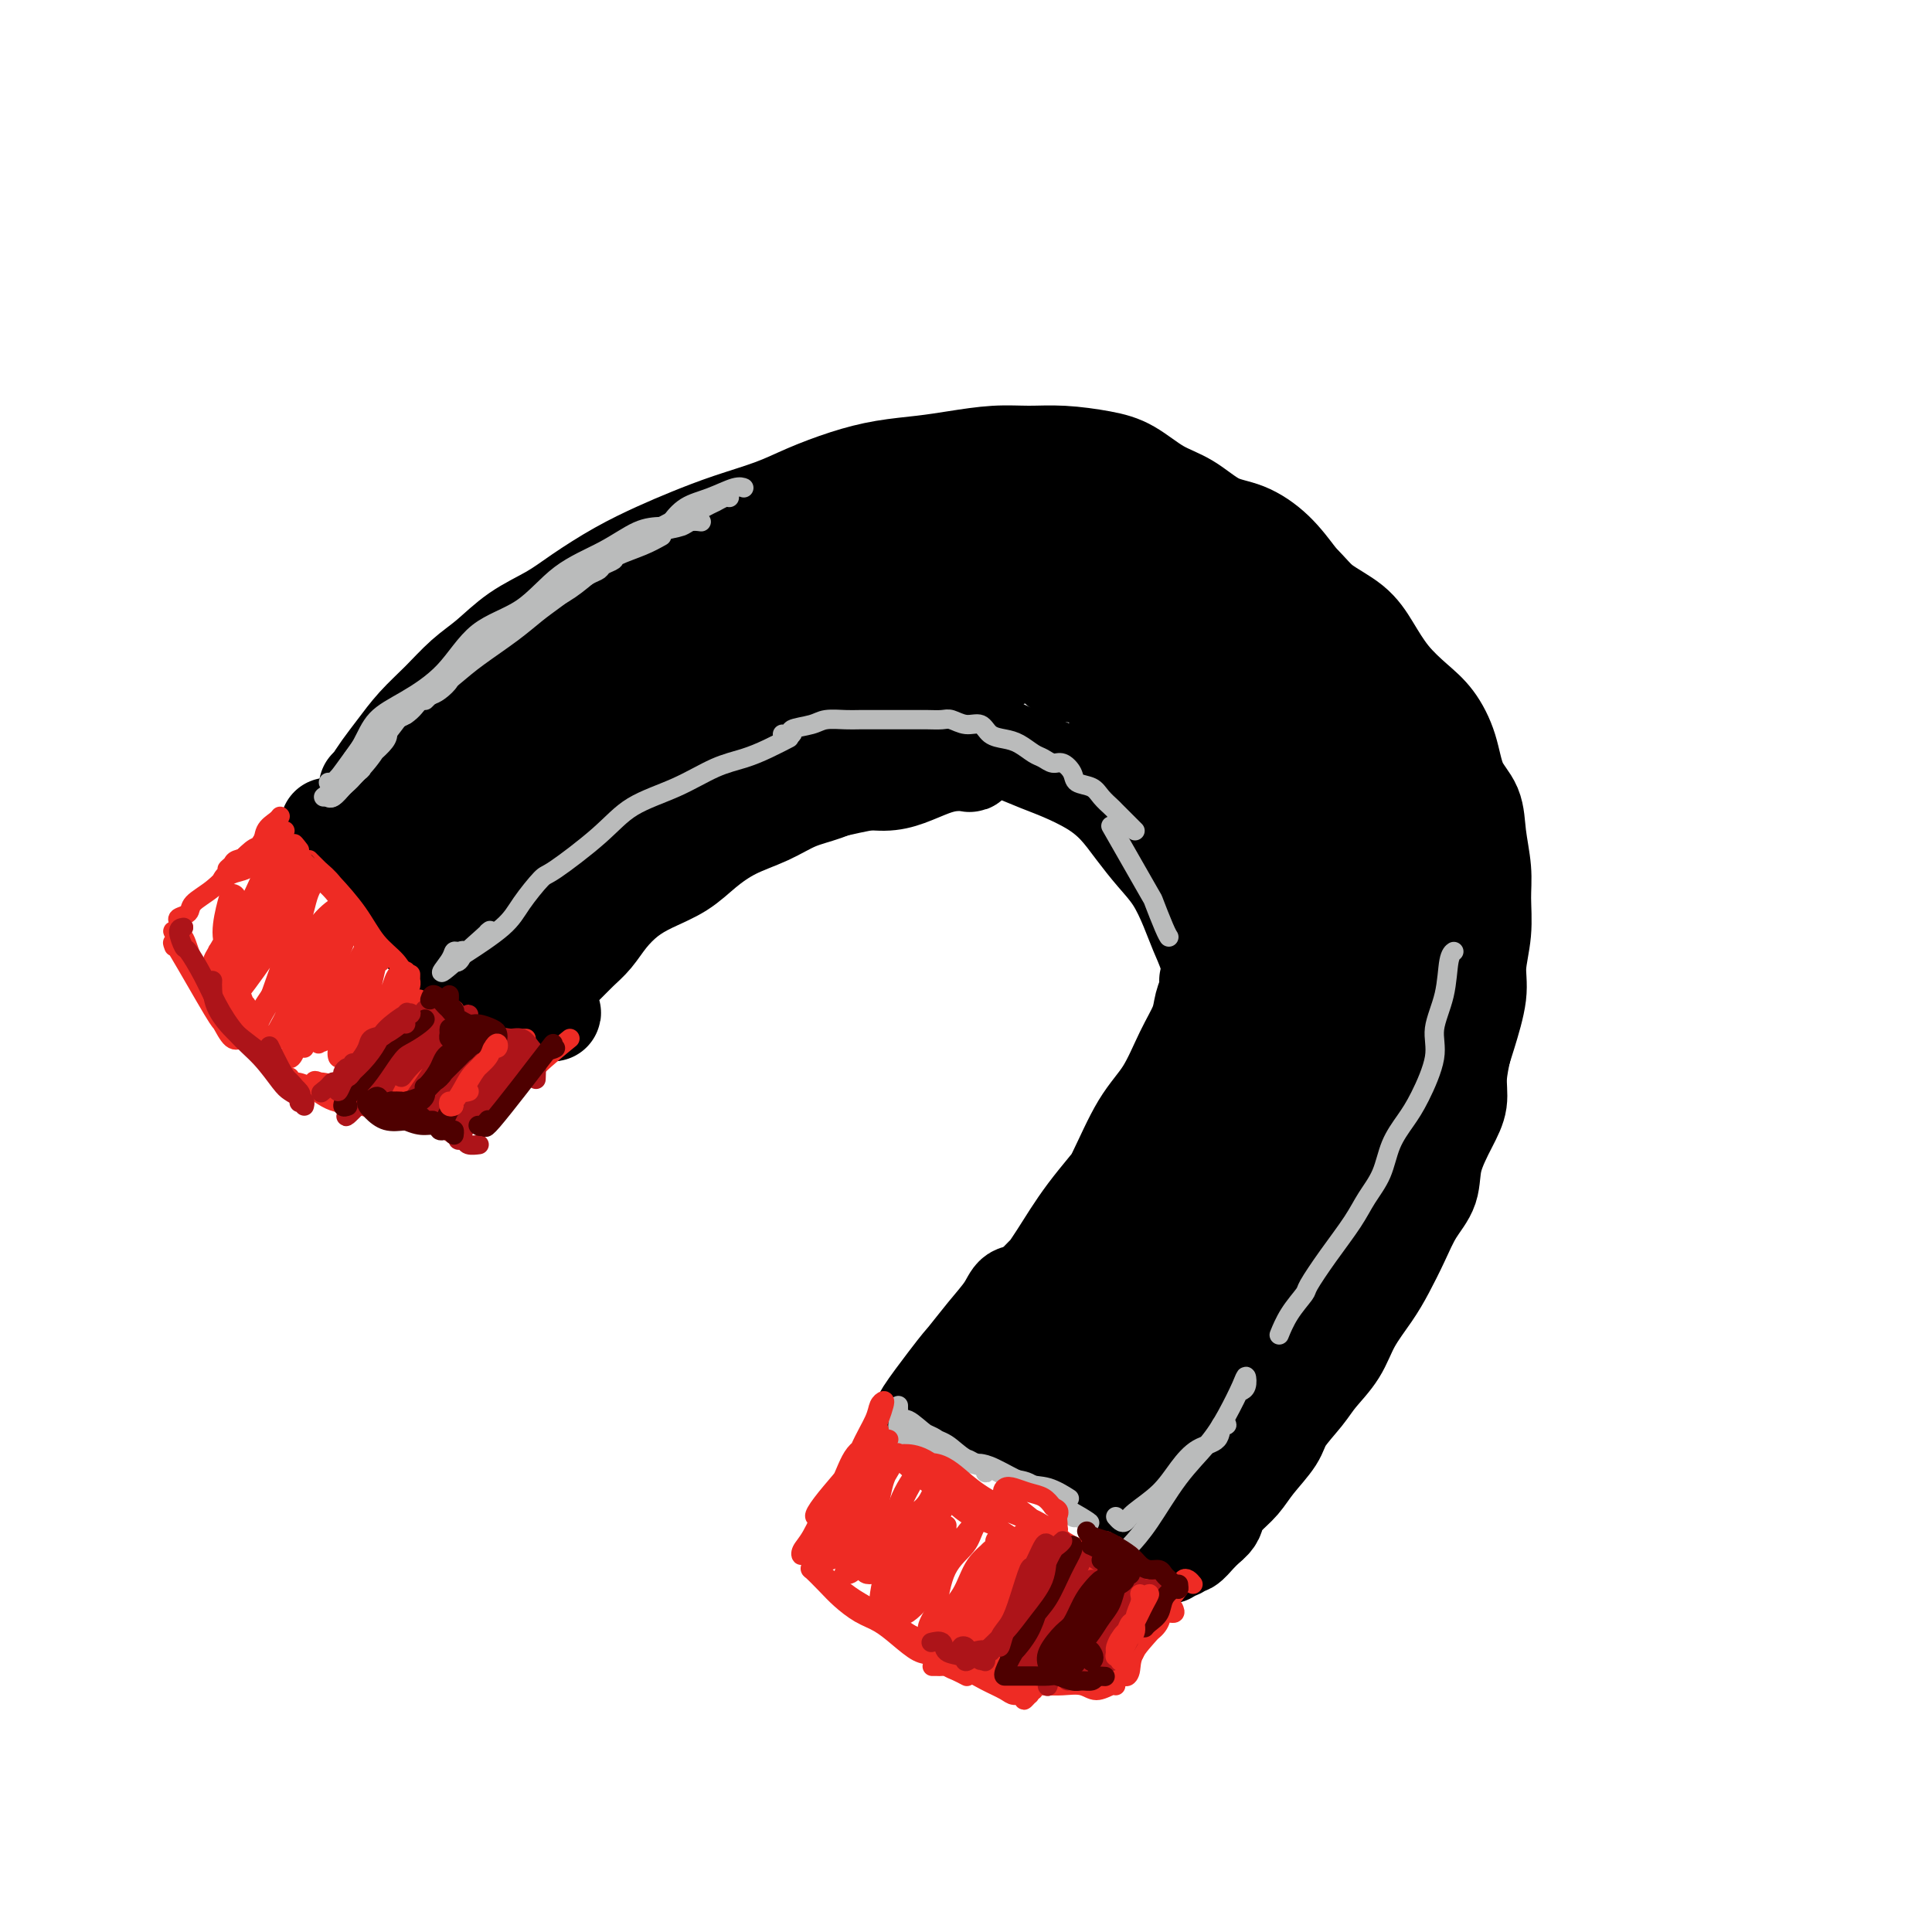 <svg viewBox='0 0 400 400' version='1.1' xmlns='http://www.w3.org/2000/svg' xmlns:xlink='http://www.w3.org/1999/xlink'><g fill='none' stroke='#000000' stroke-width='20' stroke-linecap='round' stroke-linejoin='round'><path d='M76,163c0.465,-0.490 0.931,-0.980 1,-1c0.069,-0.020 -0.258,0.429 0,0c0.258,-0.429 1.099,-1.735 2,-3c0.901,-1.265 1.860,-2.490 3,-4c1.140,-1.510 2.462,-3.306 4,-5c1.538,-1.694 3.292,-3.285 5,-5c1.708,-1.715 3.370,-3.553 5,-5c1.630,-1.447 3.227,-2.505 5,-4c1.773,-1.495 3.722,-3.429 6,-5c2.278,-1.571 4.886,-2.780 7,-4c2.114,-1.220 3.734,-2.451 6,-4c2.266,-1.549 5.178,-3.415 8,-5c2.822,-1.585 5.553,-2.889 8,-4c2.447,-1.111 4.609,-2.030 7,-3c2.391,-0.970 5.010,-1.990 8,-3c2.990,-1.010 6.349,-2.011 9,-3c2.651,-0.989 4.593,-1.966 7,-3c2.407,-1.034 5.279,-2.123 8,-3c2.721,-0.877 5.293,-1.541 8,-2c2.707,-0.459 5.550,-0.712 8,-1c2.450,-0.288 4.506,-0.610 7,-1c2.494,-0.390 5.425,-0.846 8,-1c2.575,-0.154 4.795,-0.004 7,0c2.205,0.004 4.395,-0.139 7,0c2.605,0.139 5.626,0.559 8,1c2.374,0.441 4.100,0.904 6,2c1.900,1.096 3.974,2.826 6,4c2.026,1.174 4.004,1.793 6,3c1.996,1.207 4.009,3.004 6,4c1.991,0.996 3.959,1.191 6,2c2.041,0.809 4.155,2.231 6,4c1.845,1.769 3.423,3.884 5,6'/><path d='M269,120c2.522,2.497 3.329,3.739 5,5c1.671,1.261 4.208,2.541 6,4c1.792,1.459 2.840,3.097 4,5c1.160,1.903 2.431,4.070 4,6c1.569,1.930 3.436,3.624 5,5c1.564,1.376 2.824,2.434 4,4c1.176,1.566 2.266,3.639 3,6c0.734,2.361 1.110,5.010 2,7c0.890,1.990 2.292,3.320 3,5c0.708,1.680 0.721,3.708 1,6c0.279,2.292 0.822,4.847 1,7c0.178,2.153 -0.011,3.905 0,6c0.011,2.095 0.222,4.532 0,7c-0.222,2.468 -0.877,4.967 -1,7c-0.123,2.033 0.287,3.602 0,6c-0.287,2.398 -1.272,5.626 -2,8c-0.728,2.374 -1.198,3.895 -2,6c-0.802,2.105 -1.937,4.794 -3,7c-1.063,2.206 -2.053,3.929 -3,6c-0.947,2.071 -1.849,4.489 -3,7c-1.151,2.511 -2.551,5.114 -4,7c-1.449,1.886 -2.946,3.056 -4,5c-1.054,1.944 -1.664,4.662 -3,7c-1.336,2.338 -3.398,4.295 -5,6c-1.602,1.705 -2.744,3.159 -4,5c-1.256,1.841 -2.628,4.070 -4,6c-1.372,1.930 -2.746,3.561 -4,5c-1.254,1.439 -2.388,2.685 -4,4c-1.612,1.315 -3.703,2.700 -5,4c-1.297,1.300 -1.799,2.514 -3,4c-1.201,1.486 -3.100,3.243 -5,5'/><path d='M248,298c-5.637,6.377 -2.730,2.819 -2,2c0.730,-0.819 -0.719,1.101 -2,2c-1.281,0.899 -2.395,0.777 -3,1c-0.605,0.223 -0.701,0.791 -1,1c-0.299,0.209 -0.800,0.060 -1,0c-0.200,-0.060 -0.100,-0.030 0,0'/><path d='M68,171c3.081,2.675 6.162,5.350 8,7c1.838,1.650 2.431,2.276 3,3c0.569,0.724 1.112,1.545 2,3c0.888,1.455 2.122,3.542 3,5c0.878,1.458 1.402,2.285 2,3c0.598,0.715 1.271,1.316 2,2c0.729,0.684 1.516,1.450 2,2c0.484,0.550 0.667,0.883 1,1c0.333,0.117 0.818,0.018 1,0c0.182,-0.018 0.063,0.046 0,0c-0.063,-0.046 -0.070,-0.201 0,-1c0.070,-0.799 0.218,-2.241 0,-3c-0.218,-0.759 -0.800,-0.836 -1,-1c-0.200,-0.164 -0.017,-0.416 0,-1c0.017,-0.584 -0.132,-1.500 0,-2c0.132,-0.500 0.547,-0.586 1,-1c0.453,-0.414 0.946,-1.157 1,-2c0.054,-0.843 -0.329,-1.784 0,-2c0.329,-0.216 1.371,0.295 2,0c0.629,-0.295 0.844,-1.395 1,-2c0.156,-0.605 0.251,-0.713 1,-1c0.749,-0.287 2.152,-0.751 3,-1c0.848,-0.249 1.142,-0.283 2,-1c0.858,-0.717 2.279,-2.116 4,-3c1.721,-0.884 3.743,-1.252 5,-2c1.257,-0.748 1.748,-1.877 3,-3c1.252,-1.123 3.263,-2.239 5,-3c1.737,-0.761 3.198,-1.166 5,-2c1.802,-0.834 3.943,-2.095 6,-3c2.057,-0.905 4.028,-1.452 6,-2'/><path d='M136,161c7.182,-3.511 5.636,-2.289 6,-2c0.364,0.289 2.638,-0.353 5,-1c2.362,-0.647 4.811,-1.297 7,-2c2.189,-0.703 4.116,-1.460 6,-2c1.884,-0.540 3.724,-0.864 6,-1c2.276,-0.136 4.988,-0.085 7,0c2.012,0.085 3.325,0.204 5,0c1.675,-0.204 3.712,-0.729 6,-1c2.288,-0.271 4.828,-0.287 7,0c2.172,0.287 3.975,0.877 6,1c2.025,0.123 4.270,-0.222 6,0c1.730,0.222 2.945,1.009 5,2c2.055,0.991 4.951,2.186 7,3c2.049,0.814 3.251,1.249 5,2c1.749,0.751 4.047,1.819 6,3c1.953,1.181 3.563,2.475 5,4c1.437,1.525 2.703,3.282 4,5c1.297,1.718 2.627,3.398 4,5c1.373,1.602 2.791,3.128 4,5c1.209,1.872 2.208,4.092 3,6c0.792,1.908 1.375,3.503 2,5c0.625,1.497 1.292,2.895 2,5c0.708,2.105 1.457,4.918 2,7c0.543,2.082 0.879,3.434 1,5c0.121,1.566 0.028,3.345 0,5c-0.028,1.655 0.011,3.186 0,5c-0.011,1.814 -0.072,3.912 0,6c0.072,2.088 0.277,4.168 0,6c-0.277,1.832 -1.036,3.416 -2,5c-0.964,1.584 -2.133,3.167 -3,5c-0.867,1.833 -1.434,3.917 -2,6'/><path d='M246,248c-1.794,3.325 -2.780,3.637 -4,5c-1.220,1.363 -2.675,3.776 -4,6c-1.325,2.224 -2.519,4.258 -4,6c-1.481,1.742 -3.247,3.192 -5,5c-1.753,1.808 -3.493,3.973 -5,6c-1.507,2.027 -2.782,3.916 -4,5c-1.218,1.084 -2.378,1.363 -3,2c-0.622,0.637 -0.706,1.633 -1,2c-0.294,0.367 -0.798,0.105 -1,0c-0.202,-0.105 -0.101,-0.052 0,0'/><path d='M250,203c0.101,0.593 0.202,1.186 0,2c-0.202,0.814 -0.706,1.850 -1,3c-0.294,1.150 -0.378,2.413 -1,4c-0.622,1.587 -1.783,3.498 -3,6c-1.217,2.502 -2.490,5.595 -4,8c-1.510,2.405 -3.257,4.122 -5,7c-1.743,2.878 -3.483,6.917 -5,10c-1.517,3.083 -2.810,5.210 -5,8c-2.190,2.790 -5.276,6.243 -7,9c-1.724,2.757 -2.087,4.818 -3,6c-0.913,1.182 -2.376,1.486 -3,2c-0.624,0.514 -0.408,1.239 0,1c0.408,-0.239 1.009,-1.442 2,-3c0.991,-1.558 2.372,-3.472 4,-6c1.628,-2.528 3.503,-5.671 6,-9c2.497,-3.329 5.616,-6.843 8,-10c2.384,-3.157 4.034,-5.957 6,-8c1.966,-2.043 4.248,-3.328 6,-5c1.752,-1.672 2.975,-3.731 4,-5c1.025,-1.269 1.853,-1.746 2,-2c0.147,-0.254 -0.386,-0.283 -1,1c-0.614,1.283 -1.307,3.880 -3,6c-1.693,2.120 -4.385,3.763 -7,7c-2.615,3.237 -5.153,8.067 -9,13c-3.847,4.933 -9.003,9.970 -13,14c-3.997,4.030 -6.836,7.055 -9,10c-2.164,2.945 -3.652,5.810 -5,8c-1.348,2.190 -2.555,3.705 -4,5c-1.445,1.295 -3.127,2.370 -4,3c-0.873,0.630 -0.936,0.815 -1,1'/><path d='M195,289c-8.011,8.998 -2.040,0.992 1,-3c3.040,-3.992 3.148,-3.970 4,-5c0.852,-1.030 2.449,-3.112 4,-5c1.551,-1.888 3.055,-3.583 4,-5c0.945,-1.417 1.329,-2.555 2,-3c0.671,-0.445 1.628,-0.197 2,0c0.372,0.197 0.160,0.342 0,1c-0.160,0.658 -0.266,1.828 -1,3c-0.734,1.172 -2.095,2.344 -3,4c-0.905,1.656 -1.354,3.796 -2,5c-0.646,1.204 -1.490,1.474 -2,2c-0.510,0.526 -0.686,1.310 -1,2c-0.314,0.690 -0.768,1.288 -1,2c-0.232,0.712 -0.244,1.537 0,2c0.244,0.463 0.743,0.562 1,1c0.257,0.438 0.271,1.215 1,2c0.729,0.785 2.172,1.576 3,2c0.828,0.424 1.039,0.479 2,1c0.961,0.521 2.670,1.506 4,2c1.330,0.494 2.281,0.497 3,1c0.719,0.503 1.208,1.508 2,2c0.792,0.492 1.889,0.472 3,1c1.111,0.528 2.237,1.605 3,2c0.763,0.395 1.162,0.107 2,0c0.838,-0.107 2.113,-0.033 3,0c0.887,0.033 1.384,0.025 2,0c0.616,-0.025 1.351,-0.069 2,0c0.649,0.069 1.213,0.249 2,0c0.787,-0.249 1.796,-0.928 3,-2c1.204,-1.072 2.602,-2.536 4,-4'/><path d='M242,297c2.520,-2.161 4.319,-4.563 6,-7c1.681,-2.437 3.243,-4.909 5,-8c1.757,-3.091 3.711,-6.800 6,-10c2.289,-3.200 4.915,-5.893 7,-9c2.085,-3.107 3.630,-6.630 5,-9c1.370,-2.370 2.565,-3.587 4,-5c1.435,-1.413 3.110,-3.023 3,-3c-0.110,0.023 -2.005,1.678 -4,4c-1.995,2.322 -4.089,5.312 -7,9c-2.911,3.688 -6.640,8.076 -11,13c-4.360,4.924 -9.353,10.385 -13,15c-3.647,4.615 -5.949,8.383 -8,11c-2.051,2.617 -3.850,4.083 -5,5c-1.150,0.917 -1.651,1.286 -2,1c-0.349,-0.286 -0.545,-1.228 0,-3c0.545,-1.772 1.832,-4.376 4,-8c2.168,-3.624 5.216,-8.270 8,-13c2.784,-4.730 5.306,-9.545 8,-14c2.694,-4.455 5.562,-8.551 9,-13c3.438,-4.449 7.445,-9.251 10,-12c2.555,-2.749 3.658,-3.446 4,-4c0.342,-0.554 -0.078,-0.964 0,-1c0.078,-0.036 0.654,0.302 0,2c-0.654,1.698 -2.539,4.755 -5,8c-2.461,3.245 -5.499,6.676 -9,11c-3.501,4.324 -7.464,9.540 -11,14c-3.536,4.460 -6.644,8.162 -9,11c-2.356,2.838 -3.959,4.811 -5,6c-1.041,1.189 -1.521,1.595 -2,2'/><path d='M230,290c-6.379,7.979 -1.826,1.426 0,-2c1.826,-3.426 0.927,-3.724 2,-6c1.073,-2.276 4.119,-6.531 7,-10c2.881,-3.469 5.597,-6.151 8,-9c2.403,-2.849 4.493,-5.864 6,-8c1.507,-2.136 2.432,-3.393 3,-4c0.568,-0.607 0.781,-0.565 1,0c0.219,0.565 0.445,1.653 0,3c-0.445,1.347 -1.561,2.953 -3,5c-1.439,2.047 -3.201,4.534 -5,7c-1.799,2.466 -3.633,4.911 -6,8c-2.367,3.089 -5.265,6.822 -7,9c-1.735,2.178 -2.308,2.802 -3,4c-0.692,1.198 -1.504,2.971 -2,3c-0.496,0.029 -0.675,-1.685 0,-3c0.675,-1.315 2.204,-2.232 4,-4c1.796,-1.768 3.859,-4.386 6,-7c2.141,-2.614 4.359,-5.225 7,-8c2.641,-2.775 5.704,-5.714 8,-8c2.296,-2.286 3.824,-3.920 6,-6c2.176,-2.080 4.998,-4.605 7,-7c2.002,-2.395 3.183,-4.661 5,-7c1.817,-2.339 4.269,-4.751 6,-7c1.731,-2.249 2.743,-4.335 4,-7c1.257,-2.665 2.761,-5.910 4,-9c1.239,-3.090 2.213,-6.024 3,-9c0.787,-2.976 1.386,-5.994 2,-9c0.614,-3.006 1.242,-6.002 2,-9c0.758,-2.998 1.645,-6.000 2,-8c0.355,-2.000 0.177,-3.000 0,-4'/><path d='M297,178c1.034,-5.307 0.618,-3.574 0,-3c-0.618,0.574 -1.439,-0.013 -2,0c-0.561,0.013 -0.862,0.624 -2,2c-1.138,1.376 -3.111,3.516 -5,7c-1.889,3.484 -3.692,8.313 -6,13c-2.308,4.687 -5.119,9.231 -8,13c-2.881,3.769 -5.830,6.764 -8,10c-2.170,3.236 -3.560,6.713 -5,9c-1.440,2.287 -2.930,3.386 -4,4c-1.070,0.614 -1.721,0.745 -2,0c-0.279,-0.745 -0.186,-2.365 0,-5c0.186,-2.635 0.466,-6.284 2,-11c1.534,-4.716 4.323,-10.501 7,-16c2.677,-5.499 5.242,-10.714 8,-15c2.758,-4.286 5.711,-7.643 8,-10c2.289,-2.357 3.916,-3.714 5,-5c1.084,-1.286 1.627,-2.503 2,-2c0.373,0.503 0.576,2.725 0,5c-0.576,2.275 -1.931,4.604 -4,8c-2.069,3.396 -4.853,7.858 -8,12c-3.147,4.142 -6.657,7.962 -9,11c-2.343,3.038 -3.520,5.294 -5,7c-1.480,1.706 -3.262,2.863 -4,3c-0.738,0.137 -0.433,-0.744 0,-3c0.433,-2.256 0.993,-5.885 2,-10c1.007,-4.115 2.462,-8.715 4,-13c1.538,-4.285 3.158,-8.256 5,-12c1.842,-3.744 3.906,-7.261 6,-10c2.094,-2.739 4.218,-4.699 6,-6c1.782,-1.301 3.224,-1.943 4,-2c0.776,-0.057 0.888,0.472 1,1'/><path d='M285,160c1.684,-0.063 0.393,3.280 -1,6c-1.393,2.720 -2.888,4.817 -5,7c-2.112,2.183 -4.841,4.452 -7,7c-2.159,2.548 -3.748,5.376 -5,7c-1.252,1.624 -2.168,2.045 -3,2c-0.832,-0.045 -1.582,-0.557 -2,-2c-0.418,-1.443 -0.506,-3.819 0,-7c0.506,-3.181 1.606,-7.168 3,-11c1.394,-3.832 3.084,-7.508 5,-11c1.916,-3.492 4.059,-6.800 6,-9c1.941,-2.200 3.679,-3.293 5,-4c1.321,-0.707 2.224,-1.030 2,0c-0.224,1.030 -1.574,3.411 -3,6c-1.426,2.589 -2.926,5.385 -5,8c-2.074,2.615 -4.720,5.048 -7,7c-2.280,1.952 -4.193,3.423 -6,5c-1.807,1.577 -3.509,3.262 -5,4c-1.491,0.738 -2.770,0.530 -4,0c-1.230,-0.530 -2.409,-1.383 -3,-3c-0.591,-1.617 -0.594,-4.000 0,-7c0.594,-3.000 1.784,-6.619 3,-10c1.216,-3.381 2.457,-6.524 4,-9c1.543,-2.476 3.388,-4.284 5,-6c1.612,-1.716 2.992,-3.339 4,-4c1.008,-0.661 1.642,-0.361 2,0c0.358,0.361 0.438,0.783 0,2c-0.438,1.217 -1.394,3.229 -3,5c-1.606,1.771 -3.864,3.299 -6,5c-2.136,1.701 -4.152,3.573 -6,5c-1.848,1.427 -3.528,2.408 -5,3c-1.472,0.592 -2.736,0.796 -4,1'/><path d='M244,157c-4.571,2.318 -3.997,-1.388 -4,-4c-0.003,-2.612 -0.583,-4.130 0,-6c0.583,-1.870 2.328,-4.094 4,-7c1.672,-2.906 3.270,-6.496 5,-9c1.730,-2.504 3.593,-3.923 5,-5c1.407,-1.077 2.359,-1.811 3,-2c0.641,-0.189 0.970,0.168 1,1c0.030,0.832 -0.239,2.139 -1,4c-0.761,1.861 -2.014,4.275 -4,7c-1.986,2.725 -4.704,5.761 -7,8c-2.296,2.239 -4.168,3.680 -6,5c-1.832,1.320 -3.622,2.518 -5,3c-1.378,0.482 -2.345,0.248 -3,-1c-0.655,-1.248 -1.000,-3.511 -1,-6c0.000,-2.489 0.345,-5.206 1,-8c0.655,-2.794 1.620,-5.665 3,-8c1.380,-2.335 3.176,-4.134 5,-6c1.824,-1.866 3.678,-3.799 5,-5c1.322,-1.201 2.114,-1.670 3,-2c0.886,-0.330 1.867,-0.519 2,0c0.133,0.519 -0.581,1.747 -1,3c-0.419,1.253 -0.541,2.531 -2,4c-1.459,1.469 -4.255,3.130 -7,5c-2.745,1.870 -5.440,3.948 -8,6c-2.560,2.052 -4.984,4.078 -7,5c-2.016,0.922 -3.625,0.739 -5,0c-1.375,-0.739 -2.515,-2.035 -3,-4c-0.485,-1.965 -0.316,-4.599 0,-7c0.316,-2.401 0.777,-4.570 2,-7c1.223,-2.430 3.206,-5.123 5,-7c1.794,-1.877 3.397,-2.939 5,-4'/><path d='M229,110c2.093,-1.954 2.324,-1.338 3,-1c0.676,0.338 1.797,0.398 2,1c0.203,0.602 -0.511,1.746 -2,4c-1.489,2.254 -3.753,5.616 -6,8c-2.247,2.384 -4.476,3.788 -7,6c-2.524,2.212 -5.344,5.232 -8,7c-2.656,1.768 -5.150,2.286 -7,3c-1.850,0.714 -3.056,1.625 -4,1c-0.944,-0.625 -1.626,-2.785 -2,-5c-0.374,-2.215 -0.442,-4.485 0,-7c0.442,-2.515 1.392,-5.275 3,-8c1.608,-2.725 3.874,-5.415 6,-7c2.126,-1.585 4.113,-2.065 6,-3c1.887,-0.935 3.675,-2.324 5,-3c1.325,-0.676 2.188,-0.638 3,0c0.812,0.638 1.574,1.877 1,3c-0.574,1.123 -2.485,2.132 -4,4c-1.515,1.868 -2.636,4.596 -5,7c-2.364,2.404 -5.971,4.485 -9,7c-3.029,2.515 -5.480,5.463 -8,7c-2.520,1.537 -5.111,1.662 -7,2c-1.889,0.338 -3.078,0.891 -4,0c-0.922,-0.891 -1.578,-3.224 -2,-5c-0.422,-1.776 -0.611,-2.996 0,-5c0.611,-2.004 2.021,-4.791 4,-7c1.979,-2.209 4.525,-3.838 7,-6c2.475,-2.162 4.879,-4.855 6,-6c1.121,-1.145 0.960,-0.740 1,-1c0.040,-0.260 0.280,-1.185 0,-1c-0.280,0.185 -1.080,1.482 -3,3c-1.920,1.518 -4.960,3.259 -8,5'/><path d='M190,113c-3.035,2.174 -5.623,4.608 -9,7c-3.377,2.392 -7.543,4.742 -11,7c-3.457,2.258 -6.204,4.424 -10,7c-3.796,2.576 -8.639,5.563 -13,8c-4.361,2.437 -8.239,4.324 -12,7c-3.761,2.676 -7.406,6.142 -11,9c-3.594,2.858 -7.136,5.109 -10,7c-2.864,1.891 -5.051,3.421 -7,5c-1.949,1.579 -3.659,3.207 -5,4c-1.341,0.793 -2.312,0.752 -3,1c-0.688,0.248 -1.093,0.784 -1,0c0.093,-0.784 0.684,-2.887 2,-5c1.316,-2.113 3.355,-4.236 6,-8c2.645,-3.764 5.894,-9.170 9,-13c3.106,-3.830 6.068,-6.084 9,-9c2.932,-2.916 5.835,-6.495 8,-9c2.165,-2.505 3.592,-3.934 5,-5c1.408,-1.066 2.797,-1.767 3,-2c0.203,-0.233 -0.779,0.001 -2,1c-1.221,0.999 -2.682,2.763 -5,5c-2.318,2.237 -5.492,4.947 -9,8c-3.508,3.053 -7.349,6.450 -11,10c-3.651,3.550 -7.110,7.252 -10,10c-2.890,2.748 -5.211,4.542 -7,6c-1.789,1.458 -3.048,2.579 -4,3c-0.952,0.421 -1.599,0.142 -2,0c-0.401,-0.142 -0.558,-0.149 0,-1c0.558,-0.851 1.830,-2.548 3,-4c1.170,-1.452 2.238,-2.660 4,-5c1.762,-2.340 4.218,-5.811 6,-8c1.782,-2.189 2.891,-3.094 4,-4'/><path d='M107,145c2.807,-3.368 2.325,-0.789 2,0c-0.325,0.789 -0.492,-0.211 -1,0c-0.508,0.211 -1.357,1.633 -3,4c-1.643,2.367 -4.080,5.677 -6,8c-1.920,2.323 -3.323,3.657 -5,6c-1.677,2.343 -3.627,5.693 -5,8c-1.373,2.307 -2.170,3.571 -3,5c-0.830,1.429 -1.694,3.024 -2,4c-0.306,0.976 -0.054,1.332 0,2c0.054,0.668 -0.092,1.646 0,2c0.092,0.354 0.420,0.084 1,0c0.580,-0.084 1.413,0.019 2,0c0.587,-0.019 0.928,-0.160 1,0c0.072,0.160 -0.125,0.621 0,1c0.125,0.379 0.572,0.676 1,1c0.428,0.324 0.837,0.675 1,1c0.163,0.325 0.081,0.623 0,1c-0.081,0.377 -0.161,0.833 0,1c0.161,0.167 0.562,0.046 1,0c0.438,-0.046 0.913,-0.015 1,0c0.087,0.015 -0.214,0.014 0,0c0.214,-0.014 0.942,-0.042 1,0c0.058,0.042 -0.555,0.155 -1,0c-0.445,-0.155 -0.723,-0.577 -1,-1'/><path d='M91,188c0.922,0.373 -0.275,-0.696 -1,-1c-0.725,-0.304 -0.980,0.157 -1,0c-0.020,-0.157 0.195,-0.933 0,-1c-0.195,-0.067 -0.799,0.573 -1,1c-0.201,0.427 0.002,0.639 0,1c-0.002,0.361 -0.209,0.870 0,1c0.209,0.130 0.835,-0.121 1,0c0.165,0.121 -0.129,0.612 0,1c0.129,0.388 0.681,0.672 1,1c0.319,0.328 0.404,0.699 1,1c0.596,0.301 1.703,0.531 2,1c0.297,0.469 -0.215,1.176 0,2c0.215,0.824 1.159,1.764 2,2c0.841,0.236 1.581,-0.231 2,0c0.419,0.231 0.517,1.161 1,2c0.483,0.839 1.351,1.586 2,2c0.649,0.414 1.081,0.493 2,1c0.919,0.507 2.326,1.441 3,2c0.674,0.559 0.614,0.741 1,1c0.386,0.259 1.217,0.594 2,1c0.783,0.406 1.516,0.884 2,1c0.484,0.116 0.718,-0.129 1,0c0.282,0.129 0.612,0.633 1,1c0.388,0.367 0.835,0.599 1,1c0.165,0.401 0.047,0.972 0,1c-0.047,0.028 -0.024,-0.486 0,-1'/><path d='M113,209c2.798,1.726 0.793,0.041 0,-1c-0.793,-1.041 -0.375,-1.437 0,-2c0.375,-0.563 0.708,-1.294 1,-2c0.292,-0.706 0.542,-1.388 1,-2c0.458,-0.612 1.125,-1.154 2,-2c0.875,-0.846 1.957,-1.998 3,-3c1.043,-1.002 2.046,-1.856 3,-3c0.954,-1.144 1.860,-2.577 3,-4c1.140,-1.423 2.515,-2.835 4,-4c1.485,-1.165 3.081,-2.082 5,-3c1.919,-0.918 4.160,-1.835 6,-3c1.840,-1.165 3.278,-2.577 5,-4c1.722,-1.423 3.729,-2.858 6,-4c2.271,-1.142 4.805,-1.990 7,-3c2.195,-1.010 4.049,-2.182 6,-3c1.951,-0.818 3.999,-1.284 6,-2c2.001,-0.716 3.956,-1.684 6,-2c2.044,-0.316 4.176,0.020 6,0c1.824,-0.020 3.340,-0.397 5,-1c1.660,-0.603 3.465,-1.433 5,-2c1.535,-0.567 2.801,-0.870 4,-1c1.199,-0.130 2.330,-0.088 3,0c0.670,0.088 0.879,0.223 1,0c0.121,-0.223 0.155,-0.804 0,-1c-0.155,-0.196 -0.500,-0.005 -1,0c-0.500,0.005 -1.155,-0.174 -2,0c-0.845,0.174 -1.881,0.701 -4,1c-2.119,0.299 -5.320,0.371 -8,1c-2.680,0.629 -4.840,1.814 -7,3'/><path d='M179,162c-4.978,1.002 -6.923,1.507 -9,2c-2.077,0.493 -4.286,0.974 -7,2c-2.714,1.026 -5.932,2.598 -9,4c-3.068,1.402 -5.986,2.633 -9,4c-3.014,1.367 -6.123,2.869 -9,4c-2.877,1.131 -5.523,1.892 -8,3c-2.477,1.108 -4.786,2.564 -7,4c-2.214,1.436 -4.335,2.854 -6,4c-1.665,1.146 -2.875,2.022 -4,3c-1.125,0.978 -2.167,2.058 -3,3c-0.833,0.942 -1.459,1.748 -2,2c-0.541,0.252 -0.999,-0.048 -1,0c-0.001,0.048 0.455,0.444 1,0c0.545,-0.444 1.177,-1.727 2,-3c0.823,-1.273 1.835,-2.534 3,-4c1.165,-1.466 2.484,-3.135 4,-5c1.516,-1.865 3.230,-3.924 5,-5c1.770,-1.076 3.596,-1.169 5,-2c1.404,-0.831 2.386,-2.402 3,-3c0.614,-0.598 0.860,-0.224 1,0c0.140,0.224 0.173,0.300 0,1c-0.173,0.700 -0.550,2.026 -1,3c-0.450,0.974 -0.971,1.595 -2,3c-1.029,1.405 -2.566,3.592 -4,5c-1.434,1.408 -2.765,2.037 -4,3c-1.235,0.963 -2.375,2.261 -3,3c-0.625,0.739 -0.734,0.920 -1,1c-0.266,0.080 -0.687,0.060 -1,0c-0.313,-0.060 -0.518,-0.160 0,-1c0.518,-0.840 1.759,-2.420 3,-4'/><path d='M116,189c0.989,-1.882 2.963,-4.588 5,-7c2.037,-2.412 4.139,-4.531 6,-7c1.861,-2.469 3.482,-5.287 6,-8c2.518,-2.713 5.935,-5.321 9,-8c3.065,-2.679 5.779,-5.428 9,-8c3.221,-2.572 6.949,-4.968 10,-7c3.051,-2.032 5.424,-3.701 8,-5c2.576,-1.299 5.354,-2.227 8,-3c2.646,-0.773 5.161,-1.391 7,-2c1.839,-0.609 3.002,-1.210 4,-1c0.998,0.210 1.832,1.231 2,2c0.168,0.769 -0.329,1.285 -1,2c-0.671,0.715 -1.517,1.630 -3,3c-1.483,1.370 -3.605,3.194 -6,4c-2.395,0.806 -5.063,0.592 -7,1c-1.937,0.408 -3.143,1.437 -5,2c-1.857,0.563 -4.366,0.661 -7,1c-2.634,0.339 -5.392,0.918 -8,1c-2.608,0.082 -5.067,-0.333 -7,0c-1.933,0.333 -3.340,1.413 -5,2c-1.660,0.587 -3.572,0.682 -5,1c-1.428,0.318 -2.370,0.860 -3,1c-0.630,0.140 -0.948,-0.123 -1,0c-0.052,0.123 0.161,0.630 1,0c0.839,-0.630 2.304,-2.399 4,-4c1.696,-1.601 3.622,-3.036 6,-5c2.378,-1.964 5.206,-4.457 8,-7c2.794,-2.543 5.553,-5.135 8,-7c2.447,-1.865 4.582,-3.002 7,-4c2.418,-0.998 5.119,-1.857 7,-3c1.881,-1.143 2.940,-2.572 4,-4'/><path d='M177,119c7.699,-5.644 4.947,-2.753 4,-2c-0.947,0.753 -0.090,-0.630 0,-1c0.090,-0.370 -0.588,0.275 -2,1c-1.412,0.725 -3.557,1.532 -6,3c-2.443,1.468 -5.184,3.598 -8,5c-2.816,1.402 -5.709,2.077 -8,3c-2.291,0.923 -3.981,2.095 -6,3c-2.019,0.905 -4.368,1.542 -6,2c-1.632,0.458 -2.548,0.738 -3,1c-0.452,0.262 -0.441,0.507 0,0c0.441,-0.507 1.312,-1.765 3,-3c1.688,-1.235 4.194,-2.448 7,-4c2.806,-1.552 5.911,-3.444 9,-5c3.089,-1.556 6.160,-2.777 9,-4c2.840,-1.223 5.449,-2.446 8,-3c2.551,-0.554 5.045,-0.437 7,0c1.955,0.437 3.373,1.195 6,2c2.627,0.805 6.465,1.659 8,2c1.535,0.341 0.768,0.171 0,0'/><path d='M235,298c0.422,0.018 0.844,0.035 1,0c0.156,-0.035 0.046,-0.123 0,0c-0.046,0.123 -0.026,0.457 0,1c0.026,0.543 0.060,1.294 0,2c-0.060,0.706 -0.213,1.368 0,2c0.213,0.632 0.793,1.234 1,2c0.207,0.766 0.042,1.696 0,3c-0.042,1.304 0.040,2.980 0,4c-0.040,1.020 -0.203,1.383 0,2c0.203,0.617 0.771,1.489 1,2c0.229,0.511 0.118,0.661 0,1c-0.118,0.339 -0.242,0.865 0,1c0.242,0.135 0.850,-0.123 1,0c0.150,0.123 -0.157,0.625 0,1c0.157,0.375 0.777,0.622 1,1c0.223,0.378 0.049,0.887 0,1c-0.049,0.113 0.028,-0.170 0,0c-0.028,0.170 -0.162,0.793 0,1c0.162,0.207 0.621,-0.001 1,0c0.379,0.001 0.678,0.212 1,0c0.322,-0.212 0.667,-0.847 1,-1c0.333,-0.153 0.656,0.177 1,0c0.344,-0.177 0.711,-0.862 1,-1c0.289,-0.138 0.501,0.271 1,0c0.499,-0.271 1.285,-1.220 2,-2c0.715,-0.780 1.357,-1.390 2,-2'/><path d='M250,316c1.919,-1.462 1.715,-2.117 2,-3c0.285,-0.883 1.057,-1.995 2,-3c0.943,-1.005 2.055,-1.903 3,-3c0.945,-1.097 1.721,-2.392 3,-4c1.279,-1.608 3.059,-3.527 4,-5c0.941,-1.473 1.041,-2.500 2,-4c0.959,-1.500 2.777,-3.475 4,-5c1.223,-1.525 1.849,-2.601 3,-4c1.151,-1.399 2.825,-3.121 4,-5c1.175,-1.879 1.850,-3.916 3,-6c1.150,-2.084 2.774,-4.215 4,-6c1.226,-1.785 2.053,-3.223 3,-5c0.947,-1.777 2.014,-3.892 3,-6c0.986,-2.108 1.890,-4.208 3,-6c1.110,-1.792 2.426,-3.275 3,-5c0.574,-1.725 0.406,-3.693 1,-6c0.594,-2.307 1.952,-4.954 3,-7c1.048,-2.046 1.787,-3.492 2,-5c0.213,-1.508 -0.101,-3.076 0,-5c0.101,-1.924 0.615,-4.202 1,-6c0.385,-1.798 0.640,-3.117 1,-5c0.360,-1.883 0.826,-4.329 1,-6c0.174,-1.671 0.058,-2.565 0,-4c-0.058,-1.435 -0.057,-3.411 0,-5c0.057,-1.589 0.171,-2.792 0,-4c-0.171,-1.208 -0.626,-2.423 -1,-4c-0.374,-1.577 -0.666,-3.516 -1,-5c-0.334,-1.484 -0.708,-2.511 -1,-4c-0.292,-1.489 -0.502,-3.439 -1,-5c-0.498,-1.561 -1.285,-2.732 -2,-4c-0.715,-1.268 -1.357,-2.634 -2,-4'/><path d='M297,167c-1.775,-4.637 -2.213,-3.229 -3,-3c-0.787,0.229 -1.922,-0.722 -3,-2c-1.078,-1.278 -2.098,-2.882 -3,-4c-0.902,-1.118 -1.686,-1.748 -2,-2c-0.314,-0.252 -0.157,-0.126 0,0'/></g>
<g fill='none' stroke='#BABBBB' stroke-width='4' stroke-linecap='round' stroke-linejoin='round'><path d='M186,291c-0.009,1.352 -0.019,2.704 0,3c0.019,0.296 0.065,-0.464 0,0c-0.065,0.464 -0.242,2.152 0,3c0.242,0.848 0.904,0.857 2,1c1.096,0.143 2.627,0.419 4,1c1.373,0.581 2.588,1.467 4,2c1.412,0.533 3.022,0.714 4,1c0.978,0.286 1.326,0.677 2,1c0.674,0.323 1.674,0.579 2,1c0.326,0.421 -0.022,1.007 0,1c0.022,-0.007 0.414,-0.606 0,-1c-0.414,-0.394 -1.634,-0.583 -3,-1c-1.366,-0.417 -2.878,-1.063 -4,-2c-1.122,-0.937 -1.856,-2.165 -3,-3c-1.144,-0.835 -2.700,-1.277 -4,-2c-1.300,-0.723 -2.344,-1.727 -3,-2c-0.656,-0.273 -0.924,0.186 -1,0c-0.076,-0.186 0.041,-1.015 0,-1c-0.041,0.015 -0.238,0.875 0,1c0.238,0.125 0.913,-0.487 2,0c1.087,0.487 2.587,2.071 4,3c1.413,0.929 2.740,1.203 4,2c1.260,0.797 2.451,2.118 4,3c1.549,0.882 3.454,1.324 5,2c1.546,0.676 2.733,1.586 4,2c1.267,0.414 2.616,0.332 4,1c1.384,0.668 2.804,2.086 4,3c1.196,0.914 2.168,1.323 3,2c0.832,0.677 1.523,1.622 2,2c0.477,0.378 0.738,0.189 1,0'/><path d='M223,314c5.431,2.885 1.008,0.097 -1,-1c-2.008,-1.097 -1.603,-0.504 -2,-1c-0.397,-0.496 -1.597,-2.081 -3,-3c-1.403,-0.919 -3.011,-1.174 -5,-2c-1.989,-0.826 -4.360,-2.225 -6,-3c-1.640,-0.775 -2.547,-0.928 -3,-1c-0.453,-0.072 -0.450,-0.065 0,0c0.450,0.065 1.347,0.186 3,1c1.653,0.814 4.062,2.321 6,3c1.938,0.679 3.406,0.529 5,1c1.594,0.471 3.312,1.563 4,2c0.688,0.437 0.344,0.218 0,0'/><path d='M231,314c0.336,0.386 0.673,0.771 1,1c0.327,0.229 0.645,0.300 1,0c0.355,-0.300 0.747,-0.971 2,-2c1.253,-1.029 3.368,-2.417 5,-4c1.632,-1.583 2.782,-3.363 4,-5c1.218,-1.637 2.505,-3.132 4,-4c1.495,-0.868 3.199,-1.108 4,-2c0.801,-0.892 0.699,-2.435 1,-3c0.301,-0.565 1.004,-0.152 1,0c-0.004,0.152 -0.715,0.043 -1,0c-0.285,-0.043 -0.142,-0.022 0,0'/><path d='M232,322c0.533,-0.505 1.065,-1.010 2,-2c0.935,-0.990 2.271,-2.464 4,-5c1.729,-2.536 3.850,-6.135 6,-9c2.150,-2.865 4.328,-4.996 6,-7c1.672,-2.004 2.837,-3.882 4,-6c1.163,-2.118 2.326,-4.476 3,-6c0.674,-1.524 0.861,-2.213 1,-2c0.139,0.213 0.230,1.326 0,2c-0.230,0.674 -0.780,0.907 -1,1c-0.220,0.093 -0.110,0.047 0,0'/><path d='M265,276c-0.137,0.338 -0.275,0.677 0,0c0.275,-0.677 0.962,-2.368 2,-4c1.038,-1.632 2.427,-3.205 3,-4c0.573,-0.795 0.332,-0.812 1,-2c0.668,-1.188 2.247,-3.548 4,-6c1.753,-2.452 3.680,-4.994 5,-7c1.320,-2.006 2.032,-3.474 3,-5c0.968,-1.526 2.190,-3.110 3,-5c0.810,-1.890 1.206,-4.085 2,-6c0.794,-1.915 1.985,-3.548 3,-5c1.015,-1.452 1.854,-2.721 3,-5c1.146,-2.279 2.598,-5.567 3,-8c0.402,-2.433 -0.246,-4.011 0,-6c0.246,-1.989 1.385,-4.389 2,-7c0.615,-2.611 0.704,-5.434 1,-7c0.296,-1.566 0.799,-1.876 1,-2c0.201,-0.124 0.101,-0.062 0,0'/><path d='M97,197c-0.702,0.454 -1.404,0.908 0,0c1.404,-0.908 4.913,-3.179 7,-5c2.087,-1.821 2.753,-3.194 4,-5c1.247,-1.806 3.076,-4.047 4,-5c0.924,-0.953 0.945,-0.619 3,-2c2.055,-1.381 6.145,-4.477 9,-7c2.855,-2.523 4.475,-4.471 7,-6c2.525,-1.529 5.956,-2.638 9,-4c3.044,-1.362 5.702,-2.978 8,-4c2.298,-1.022 4.234,-1.449 6,-2c1.766,-0.551 3.360,-1.225 5,-2c1.640,-0.775 3.326,-1.650 4,-2c0.674,-0.350 0.337,-0.175 0,0'/><path d='M162,152c0.950,0.091 1.900,0.182 2,0c0.100,-0.182 -0.649,-0.637 0,-1c0.649,-0.363 2.694,-0.633 4,-1c1.306,-0.367 1.871,-0.830 3,-1c1.129,-0.170 2.823,-0.045 4,0c1.177,0.045 1.837,0.012 3,0c1.163,-0.012 2.829,-0.003 4,0c1.171,0.003 1.846,-0.000 3,0c1.154,0.000 2.787,0.004 4,0c1.213,-0.004 2.005,-0.017 3,0c0.995,0.017 2.191,0.064 3,0c0.809,-0.064 1.231,-0.238 2,0c0.769,0.238 1.885,0.889 3,1c1.115,0.111 2.228,-0.317 3,0c0.772,0.317 1.204,1.380 2,2c0.796,0.620 1.957,0.797 3,1c1.043,0.203 1.970,0.431 3,1c1.030,0.569 2.164,1.479 3,2c0.836,0.521 1.374,0.654 2,1c0.626,0.346 1.340,0.904 2,1c0.660,0.096 1.264,-0.270 2,0c0.736,0.270 1.602,1.176 2,2c0.398,0.824 0.328,1.567 1,2c0.672,0.433 2.085,0.557 3,1c0.915,0.443 1.331,1.205 2,2c0.669,0.795 1.591,1.625 2,2c0.409,0.375 0.306,0.296 1,1c0.694,0.704 2.187,2.189 3,3c0.813,0.811 0.947,0.946 1,1c0.053,0.054 0.027,0.027 0,0'/><path d='M230,171c1.254,2.190 2.508,4.380 4,7c1.492,2.620 3.223,5.669 4,7c0.777,1.331 0.600,0.944 1,2c0.400,1.056 1.377,3.553 2,5c0.623,1.447 0.892,1.842 1,2c0.108,0.158 0.054,0.079 0,0'/><path d='M101,193c0.507,-0.414 1.014,-0.828 -1,1c-2.014,1.828 -6.549,5.899 -8,7c-1.451,1.101 0.183,-0.769 1,-2c0.817,-1.231 0.818,-1.822 1,-2c0.182,-0.178 0.546,0.057 1,0c0.454,-0.057 0.998,-0.407 1,0c0.002,0.407 -0.538,1.571 -1,2c-0.462,0.429 -0.846,0.123 -1,0c-0.154,-0.123 -0.077,-0.061 0,0'/></g>
<g fill='none' stroke='#EE2B24' stroke-width='4' stroke-linecap='round' stroke-linejoin='round'><path d='M59,172c-0.185,0.056 -0.370,0.112 -1,1c-0.630,0.888 -1.705,2.609 -3,4c-1.295,1.391 -2.811,2.452 -4,3c-1.189,0.548 -2.050,0.582 -3,1c-0.950,0.418 -1.989,1.219 -2,1c-0.011,-0.219 1.005,-1.460 2,-2c0.995,-0.540 1.968,-0.381 3,-1c1.032,-0.619 2.123,-2.017 3,-3c0.877,-0.983 1.541,-1.553 2,-2c0.459,-0.447 0.715,-0.772 1,-1c0.285,-0.228 0.599,-0.360 0,0c-0.599,0.360 -2.113,1.210 -3,2c-0.887,0.790 -1.148,1.518 -2,2c-0.852,0.482 -2.294,0.717 -3,1c-0.706,0.283 -0.677,0.615 -1,1c-0.323,0.385 -0.998,0.822 -1,1c-0.002,0.178 0.668,0.098 1,0c0.332,-0.098 0.325,-0.215 1,-1c0.675,-0.785 2.032,-2.240 3,-3c0.968,-0.760 1.548,-0.827 2,-1c0.452,-0.173 0.776,-0.452 1,-1c0.224,-0.548 0.349,-1.363 0,-1c-0.349,0.363 -1.171,1.905 -2,3c-0.829,1.095 -1.665,1.741 -2,2c-0.335,0.259 -0.167,0.129 0,0'/><path d='M62,176c-0.726,-0.947 -1.453,-1.894 -1,-1c0.453,0.894 2.084,3.630 3,5c0.916,1.370 1.117,1.375 2,2c0.883,0.625 2.447,1.870 4,4c1.553,2.130 3.094,5.143 4,7c0.906,1.857 1.176,2.556 2,3c0.824,0.444 2.203,0.631 3,1c0.797,0.369 1.014,0.920 1,1c-0.014,0.080 -0.258,-0.309 -1,-1c-0.742,-0.691 -1.984,-1.683 -3,-3c-1.016,-1.317 -1.808,-2.960 -3,-5c-1.192,-2.040 -2.785,-4.477 -4,-6c-1.215,-1.523 -2.051,-2.132 -3,-3c-0.949,-0.868 -2.012,-1.997 -2,-2c0.012,-0.003 1.099,1.118 2,2c0.901,0.882 1.617,1.525 3,3c1.383,1.475 3.432,3.781 5,6c1.568,2.219 2.655,4.352 4,6c1.345,1.648 2.949,2.813 4,4c1.051,1.187 1.550,2.398 2,3c0.450,0.602 0.853,0.594 1,1c0.147,0.406 0.040,1.225 0,1c-0.040,-0.225 -0.011,-1.493 0,-2c0.011,-0.507 0.006,-0.254 0,0'/><path d='M90,207c0.063,0.305 0.126,0.610 1,1c0.874,0.390 2.558,0.866 3,1c0.442,0.134 -0.357,-0.075 -1,0c-0.643,0.075 -1.128,0.433 -2,0c-0.872,-0.433 -2.129,-1.657 -2,-2c0.129,-0.343 1.645,0.195 3,1c1.355,0.805 2.550,1.876 4,3c1.450,1.124 3.155,2.301 5,3c1.845,0.699 3.829,0.919 5,1c1.171,0.081 1.530,0.022 2,0c0.470,-0.022 1.049,-0.006 1,0c-0.049,0.006 -0.728,0.002 -1,0c-0.272,-0.002 -0.136,-0.001 0,0'/><path d='M58,169c-0.207,0.276 -0.414,0.551 -1,1c-0.586,0.449 -1.552,1.071 -2,2c-0.448,0.929 -0.380,2.164 -1,3c-0.620,0.836 -1.930,1.274 -3,2c-1.070,0.726 -1.902,1.738 -3,3c-1.098,1.262 -2.462,2.772 -4,4c-1.538,1.228 -3.250,2.175 -4,3c-0.750,0.825 -0.537,1.527 -1,2c-0.463,0.473 -1.602,0.715 -2,1c-0.398,0.285 -0.055,0.612 0,1c0.055,0.388 -0.177,0.835 0,1c0.177,0.165 0.765,0.047 1,0c0.235,-0.047 0.118,-0.024 0,0'/><path d='M36,196c-0.322,-0.870 -0.644,-1.739 1,1c1.644,2.739 5.253,9.087 7,12c1.747,2.913 1.633,2.390 2,3c0.367,0.610 1.217,2.355 2,3c0.783,0.645 1.501,0.192 2,0c0.499,-0.192 0.781,-0.124 1,0c0.219,0.124 0.374,0.303 0,0c-0.374,-0.303 -1.279,-1.086 -2,-2c-0.721,-0.914 -1.258,-1.957 -2,-3c-0.742,-1.043 -1.688,-2.086 -3,-4c-1.312,-1.914 -2.991,-4.701 -4,-7c-1.009,-2.299 -1.348,-4.112 -2,-5c-0.652,-0.888 -1.616,-0.852 -2,-1c-0.384,-0.148 -0.186,-0.479 0,0c0.186,0.479 0.362,1.770 1,3c0.638,1.230 1.738,2.400 3,4c1.262,1.600 2.687,3.630 4,6c1.313,2.370 2.514,5.080 4,7c1.486,1.920 3.256,3.049 5,4c1.744,0.951 3.462,1.723 4,2c0.538,0.277 -0.104,0.061 0,0c0.104,-0.061 0.956,0.035 1,0c0.044,-0.035 -0.719,-0.202 -1,0c-0.281,0.202 -0.080,0.772 0,1c0.080,0.228 0.040,0.114 0,0'/><path d='M60,223c-0.052,0.430 -0.105,0.860 0,1c0.105,0.140 0.366,-0.008 1,0c0.634,0.008 1.640,0.174 3,1c1.360,0.826 3.075,2.312 5,3c1.925,0.688 4.062,0.577 6,1c1.938,0.423 3.678,1.378 5,2c1.322,0.622 2.228,0.910 3,1c0.772,0.090 1.411,-0.019 2,0c0.589,0.019 1.127,0.167 1,0c-0.127,-0.167 -0.920,-0.647 -2,-1c-1.080,-0.353 -2.447,-0.577 -4,-1c-1.553,-0.423 -3.292,-1.044 -5,-2c-1.708,-0.956 -3.386,-2.246 -5,-3c-1.614,-0.754 -3.163,-0.970 -4,-1c-0.837,-0.030 -0.961,0.128 -1,0c-0.039,-0.128 0.006,-0.542 1,0c0.994,0.542 2.938,2.040 5,3c2.062,0.960 4.241,1.382 6,2c1.759,0.618 3.098,1.434 5,2c1.902,0.566 4.365,0.884 6,1c1.635,0.116 2.440,0.031 3,0c0.560,-0.031 0.874,-0.009 1,0c0.126,0.009 0.063,0.004 0,0'/><path d='M118,215c-2.301,1.885 -4.601,3.769 -7,6c-2.399,2.231 -4.896,4.808 -6,6c-1.104,1.192 -0.816,0.997 -1,1c-0.184,0.003 -0.840,0.203 -2,1c-1.160,0.797 -2.823,2.191 -4,3c-1.177,0.809 -1.868,1.035 -2,1c-0.132,-0.035 0.293,-0.329 1,-1c0.707,-0.671 1.694,-1.719 3,-3c1.306,-1.281 2.931,-2.795 4,-4c1.069,-1.205 1.584,-2.100 2,-3c0.416,-0.900 0.734,-1.805 1,-2c0.266,-0.195 0.481,0.320 0,1c-0.481,0.680 -1.657,1.525 -3,3c-1.343,1.475 -2.852,3.579 -4,5c-1.148,1.421 -1.934,2.160 -3,3c-1.066,0.840 -2.410,1.781 -3,2c-0.590,0.219 -0.424,-0.284 0,-1c0.424,-0.716 1.108,-1.646 2,-3c0.892,-1.354 1.994,-3.132 3,-5c1.006,-1.868 1.918,-3.827 3,-5c1.082,-1.173 2.334,-1.562 3,-2c0.666,-0.438 0.747,-0.927 1,-1c0.253,-0.073 0.679,0.270 0,1c-0.679,0.730 -2.463,1.846 -4,3c-1.537,1.154 -2.826,2.347 -4,4c-1.174,1.653 -2.232,3.767 -3,5c-0.768,1.233 -1.244,1.584 -2,2c-0.756,0.416 -1.790,0.895 -2,1c-0.210,0.105 0.405,-0.164 1,-1c0.595,-0.836 1.170,-2.239 2,-4c0.830,-1.761 1.915,-3.881 3,-6'/><path d='M97,222c1.179,-2.272 2.125,-2.950 3,-4c0.875,-1.050 1.679,-2.470 2,-3c0.321,-0.530 0.161,-0.170 0,0c-0.161,0.170 -0.322,0.151 -1,1c-0.678,0.849 -1.872,2.565 -3,4c-1.128,1.435 -2.191,2.587 -3,4c-0.809,1.413 -1.365,3.085 -2,4c-0.635,0.915 -1.351,1.072 -2,1c-0.649,-0.072 -1.232,-0.372 -1,-1c0.232,-0.628 1.278,-1.584 2,-3c0.722,-1.416 1.119,-3.292 2,-5c0.881,-1.708 2.245,-3.250 3,-4c0.755,-0.750 0.901,-0.710 1,-1c0.099,-0.290 0.150,-0.909 0,-1c-0.150,-0.091 -0.501,0.346 -1,1c-0.499,0.654 -1.147,1.524 -2,3c-0.853,1.476 -1.911,3.557 -3,5c-1.089,1.443 -2.210,2.246 -3,3c-0.790,0.754 -1.249,1.459 -2,2c-0.751,0.541 -1.793,0.919 -2,1c-0.207,0.081 0.421,-0.135 1,-1c0.579,-0.865 1.108,-2.379 2,-4c0.892,-1.621 2.145,-3.350 3,-5c0.855,-1.650 1.311,-3.222 2,-4c0.689,-0.778 1.612,-0.762 2,-1c0.388,-0.238 0.242,-0.731 0,-1c-0.242,-0.269 -0.579,-0.315 -1,0c-0.421,0.315 -0.927,0.992 -2,2c-1.073,1.008 -2.712,2.348 -4,4c-1.288,1.652 -2.225,3.615 -3,5c-0.775,1.385 -1.387,2.193 -2,3'/><path d='M83,227c-2.061,2.176 -1.215,0.616 -1,0c0.215,-0.616 -0.203,-0.287 0,-1c0.203,-0.713 1.025,-2.468 2,-4c0.975,-1.532 2.101,-2.842 3,-4c0.899,-1.158 1.571,-2.165 2,-3c0.429,-0.835 0.617,-1.496 1,-2c0.383,-0.504 0.963,-0.849 1,-1c0.037,-0.151 -0.470,-0.107 -1,0c-0.530,0.107 -1.084,0.279 -2,1c-0.916,0.721 -2.194,1.993 -3,3c-0.806,1.007 -1.138,1.749 -2,3c-0.862,1.251 -2.253,3.009 -3,4c-0.747,0.991 -0.850,1.213 -1,1c-0.150,-0.213 -0.348,-0.861 0,-2c0.348,-1.139 1.243,-2.768 2,-4c0.757,-1.232 1.378,-2.068 2,-3c0.622,-0.932 1.247,-1.962 2,-3c0.753,-1.038 1.635,-2.084 2,-3c0.365,-0.916 0.212,-1.702 0,-2c-0.212,-0.298 -0.483,-0.110 -1,0c-0.517,0.110 -1.281,0.141 -2,1c-0.719,0.859 -1.394,2.548 -2,4c-0.606,1.452 -1.145,2.669 -2,4c-0.855,1.331 -2.028,2.777 -3,4c-0.972,1.223 -1.743,2.222 -2,3c-0.257,0.778 0.000,1.336 0,1c-0.000,-0.336 -0.258,-1.564 0,-3c0.258,-1.436 1.031,-3.079 2,-5c0.969,-1.921 2.134,-4.120 3,-6c0.866,-1.880 1.433,-3.440 2,-5'/><path d='M82,205c1.639,-3.689 2.237,-3.912 2,-4c-0.237,-0.088 -1.310,-0.042 -2,1c-0.690,1.042 -0.997,3.079 -2,5c-1.003,1.921 -2.701,3.724 -4,5c-1.299,1.276 -2.200,2.023 -3,3c-0.800,0.977 -1.501,2.184 -2,3c-0.499,0.816 -0.796,1.241 -1,1c-0.204,-0.241 -0.314,-1.147 0,-2c0.314,-0.853 1.054,-1.653 2,-3c0.946,-1.347 2.098,-3.242 3,-5c0.902,-1.758 1.552,-3.378 2,-5c0.448,-1.622 0.693,-3.247 1,-4c0.307,-0.753 0.676,-0.635 1,-1c0.324,-0.365 0.603,-1.212 0,-1c-0.603,0.212 -2.089,1.482 -3,3c-0.911,1.518 -1.248,3.283 -2,5c-0.752,1.717 -1.918,3.384 -3,5c-1.082,1.616 -2.081,3.180 -3,4c-0.919,0.820 -1.757,0.894 -2,1c-0.243,0.106 0.109,0.243 0,0c-0.109,-0.243 -0.680,-0.868 0,-2c0.680,-1.132 2.611,-2.773 4,-5c1.389,-2.227 2.235,-5.041 3,-7c0.765,-1.959 1.450,-3.064 2,-4c0.550,-0.936 0.965,-1.704 1,-2c0.035,-0.296 -0.310,-0.121 -1,1c-0.690,1.121 -1.724,3.186 -3,5c-1.276,1.814 -2.793,3.375 -4,5c-1.207,1.625 -2.103,3.312 -3,5'/><path d='M65,212c-2.185,2.689 -2.647,2.413 -3,3c-0.353,0.587 -0.597,2.039 -1,3c-0.403,0.961 -0.964,1.433 -1,1c-0.036,-0.433 0.452,-1.771 1,-3c0.548,-1.229 1.155,-2.351 2,-4c0.845,-1.649 1.926,-3.827 3,-6c1.074,-2.173 2.140,-4.343 3,-6c0.860,-1.657 1.514,-2.802 2,-4c0.486,-1.198 0.805,-2.450 1,-3c0.195,-0.550 0.267,-0.399 0,0c-0.267,0.399 -0.873,1.045 -2,2c-1.127,0.955 -2.774,2.217 -4,4c-1.226,1.783 -2.030,4.086 -3,6c-0.970,1.914 -2.106,3.437 -3,5c-0.894,1.563 -1.545,3.164 -2,4c-0.455,0.836 -0.712,0.908 -1,1c-0.288,0.092 -0.606,0.205 0,-1c0.606,-1.205 2.136,-3.727 3,-6c0.864,-2.273 1.060,-4.299 2,-6c0.940,-1.701 2.622,-3.079 4,-5c1.378,-1.921 2.451,-4.385 3,-6c0.549,-1.615 0.574,-2.380 1,-3c0.426,-0.620 1.254,-1.094 1,-1c-0.254,0.094 -1.592,0.756 -3,2c-1.408,1.244 -2.888,3.070 -4,5c-1.112,1.930 -1.855,3.963 -3,6c-1.145,2.037 -2.691,4.076 -4,6c-1.309,1.924 -2.382,3.732 -3,5c-0.618,1.268 -0.782,1.995 -1,2c-0.218,0.005 -0.491,-0.713 0,-2c0.491,-1.287 1.745,-3.144 3,-5'/><path d='M56,206c0.831,-2.323 1.910,-5.632 3,-8c1.090,-2.368 2.192,-3.795 3,-6c0.808,-2.205 1.321,-5.190 2,-7c0.679,-1.810 1.522,-2.447 2,-3c0.478,-0.553 0.589,-1.023 0,-1c-0.589,0.023 -1.877,0.539 -3,2c-1.123,1.461 -2.080,3.869 -3,6c-0.920,2.131 -1.804,3.987 -3,6c-1.196,2.013 -2.703,4.184 -4,6c-1.297,1.816 -2.385,3.276 -3,4c-0.615,0.724 -0.758,0.711 -1,1c-0.242,0.289 -0.585,0.879 0,0c0.585,-0.879 2.098,-3.228 3,-5c0.902,-1.772 1.195,-2.968 2,-5c0.805,-2.032 2.124,-4.902 3,-7c0.876,-2.098 1.310,-3.426 2,-5c0.690,-1.574 1.634,-3.394 2,-4c0.366,-0.606 0.152,0.000 0,0c-0.152,-0.000 -0.243,-0.608 -1,0c-0.757,0.608 -2.179,2.432 -3,4c-0.821,1.568 -1.042,2.882 -2,5c-0.958,2.118 -2.654,5.042 -4,7c-1.346,1.958 -2.342,2.951 -3,4c-0.658,1.049 -0.979,2.154 -1,2c-0.021,-0.154 0.257,-1.566 1,-3c0.743,-1.434 1.952,-2.890 3,-5c1.048,-2.110 1.936,-4.876 3,-7c1.064,-2.124 2.304,-3.607 3,-5c0.696,-1.393 0.848,-2.697 1,-4'/><path d='M58,178c1.810,-3.600 1.334,-1.600 1,-1c-0.334,0.600 -0.527,-0.199 -1,0c-0.473,0.199 -1.227,1.396 -2,3c-0.773,1.604 -1.567,3.614 -3,6c-1.433,2.386 -3.507,5.147 -5,7c-1.493,1.853 -2.407,2.798 -3,4c-0.593,1.202 -0.867,2.661 -1,3c-0.133,0.339 -0.125,-0.440 0,-1c0.125,-0.560 0.367,-0.900 1,-2c0.633,-1.100 1.659,-2.962 3,-5c1.341,-2.038 2.998,-4.254 4,-6c1.002,-1.746 1.348,-3.024 2,-4c0.652,-0.976 1.610,-1.651 2,-2c0.390,-0.349 0.213,-0.371 0,0c-0.213,0.371 -0.463,1.134 -1,2c-0.537,0.866 -1.362,1.833 -2,3c-0.638,1.167 -1.089,2.534 -2,4c-0.911,1.466 -2.281,3.032 -3,4c-0.719,0.968 -0.787,1.337 -1,2c-0.213,0.663 -0.570,1.619 -1,2c-0.430,0.381 -0.934,0.187 -1,0c-0.066,-0.187 0.305,-0.366 1,-1c0.695,-0.634 1.714,-1.722 2,-3c0.286,-1.278 -0.163,-2.744 0,-4c0.163,-1.256 0.937,-2.301 1,-3c0.063,-0.699 -0.583,-1.050 -1,-1c-0.417,0.050 -0.603,0.502 -1,2c-0.397,1.498 -1.003,4.041 -1,6c0.003,1.959 0.616,3.335 1,5c0.384,1.665 0.538,3.619 1,5c0.462,1.381 1.231,2.191 2,3'/><path d='M50,206c0.836,2.421 0.926,1.974 1,2c0.074,0.026 0.131,0.526 0,1c-0.131,0.474 -0.452,0.922 -1,1c-0.548,0.078 -1.323,-0.214 -2,-1c-0.677,-0.786 -1.255,-2.066 -2,-3c-0.745,-0.934 -1.656,-1.523 -2,-2c-0.344,-0.477 -0.122,-0.842 0,-1c0.122,-0.158 0.144,-0.110 1,1c0.856,1.110 2.548,3.281 4,5c1.452,1.719 2.666,2.986 4,4c1.334,1.014 2.788,1.774 4,2c1.212,0.226 2.180,-0.084 3,0c0.820,0.084 1.490,0.561 2,1c0.510,0.439 0.860,0.840 1,1c0.140,0.160 0.070,0.080 0,0'/><path d='M180,299c0.739,-1.808 1.479,-3.616 2,-5c0.521,-1.384 0.824,-2.344 1,-3c0.176,-0.656 0.225,-1.009 0,-1c-0.225,0.009 -0.725,0.380 -1,1c-0.275,0.620 -0.326,1.491 -1,3c-0.674,1.509 -1.973,3.658 -3,6c-1.027,2.342 -1.784,4.879 -3,7c-1.216,2.121 -2.891,3.826 -4,5c-1.109,1.174 -1.650,1.818 -2,2c-0.350,0.182 -0.508,-0.097 0,-1c0.508,-0.903 1.681,-2.429 3,-4c1.319,-1.571 2.784,-3.185 4,-5c1.216,-1.815 2.184,-3.829 3,-5c0.816,-1.171 1.482,-1.500 2,-2c0.518,-0.500 0.889,-1.172 1,-1c0.111,0.172 -0.037,1.188 -1,2c-0.963,0.812 -2.742,1.419 -4,3c-1.258,1.581 -1.997,4.135 -3,6c-1.003,1.865 -2.270,3.041 -3,4c-0.730,0.959 -0.923,1.703 -1,2c-0.077,0.297 -0.039,0.149 0,0'/><path d='M169,323c-0.442,0.290 -0.885,0.580 -1,1c-0.115,0.420 0.096,0.970 0,1c-0.096,0.030 -0.501,-0.460 0,0c0.501,0.460 1.908,1.869 3,3c1.092,1.131 1.871,1.984 3,3c1.129,1.016 2.609,2.193 4,3c1.391,0.807 2.694,1.242 4,2c1.306,0.758 2.614,1.838 4,3c1.386,1.162 2.848,2.406 4,3c1.152,0.594 1.993,0.537 3,1c1.007,0.463 2.179,1.444 3,2c0.821,0.556 1.292,0.685 2,1c0.708,0.315 1.652,0.816 2,1c0.348,0.184 0.099,0.053 0,0c-0.099,-0.053 -0.050,-0.026 0,0'/><path d='M228,323c-0.109,-0.231 -0.217,-0.462 0,-1c0.217,-0.538 0.760,-1.383 1,-2c0.240,-0.617 0.176,-1.006 0,-1c-0.176,0.006 -0.464,0.406 -1,1c-0.536,0.594 -1.319,1.381 -2,3c-0.681,1.619 -1.258,4.071 -2,6c-0.742,1.929 -1.647,3.336 -3,5c-1.353,1.664 -3.153,3.585 -4,5c-0.847,1.415 -0.740,2.326 -1,3c-0.260,0.674 -0.887,1.112 -1,1c-0.113,-0.112 0.289,-0.775 1,-2c0.711,-1.225 1.730,-3.012 3,-5c1.270,-1.988 2.790,-4.175 4,-6c1.210,-1.825 2.110,-3.287 3,-4c0.890,-0.713 1.769,-0.677 2,-1c0.231,-0.323 -0.186,-1.004 -1,0c-0.814,1.004 -2.026,3.695 -3,6c-0.974,2.305 -1.711,4.225 -3,6c-1.289,1.775 -3.129,3.403 -4,5c-0.871,1.597 -0.773,3.161 -1,4c-0.227,0.839 -0.779,0.954 -1,1c-0.221,0.046 -0.110,0.023 0,0'/><path d='M247,328c-0.317,-0.388 -0.635,-0.776 -1,-1c-0.365,-0.224 -0.778,-0.283 -1,0c-0.222,0.283 -0.255,0.909 -1,2c-0.745,1.091 -2.203,2.648 -3,4c-0.797,1.352 -0.931,2.498 -2,4c-1.069,1.502 -3.071,3.358 -4,5c-0.929,1.642 -0.785,3.069 -1,4c-0.215,0.931 -0.789,1.366 -1,1c-0.211,-0.366 -0.060,-1.533 0,-2c0.060,-0.467 0.030,-0.233 0,0'/><path d='M231,320c-0.414,0.004 -0.828,0.009 -1,0c-0.172,-0.009 -0.103,-0.030 0,1c0.103,1.030 0.238,3.113 1,4c0.762,0.887 2.151,0.578 3,1c0.849,0.422 1.158,1.574 2,2c0.842,0.426 2.216,0.126 3,0c0.784,-0.126 0.978,-0.078 1,0c0.022,0.078 -0.126,0.185 0,0c0.126,-0.185 0.528,-0.663 0,-1c-0.528,-0.337 -1.985,-0.533 -3,-1c-1.015,-0.467 -1.589,-1.204 -2,-2c-0.411,-0.796 -0.658,-1.651 -1,-2c-0.342,-0.349 -0.780,-0.192 -1,0c-0.220,0.192 -0.224,0.420 0,1c0.224,0.580 0.676,1.514 1,2c0.324,0.486 0.521,0.525 1,1c0.479,0.475 1.239,1.385 2,2c0.761,0.615 1.524,0.936 2,1c0.476,0.064 0.664,-0.127 1,0c0.336,0.127 0.821,0.573 1,1c0.179,0.427 0.051,0.836 0,1c-0.051,0.164 -0.026,0.082 0,0'/><path d='M243,333c0.209,0.468 0.417,0.935 0,1c-0.417,0.065 -1.460,-0.273 -2,0c-0.540,0.273 -0.577,1.157 -1,2c-0.423,0.843 -1.231,1.644 -2,2c-0.769,0.356 -1.497,0.266 -2,1c-0.503,0.734 -0.779,2.291 -1,3c-0.221,0.709 -0.385,0.568 -1,1c-0.615,0.432 -1.681,1.436 -2,2c-0.319,0.564 0.110,0.687 0,1c-0.110,0.313 -0.761,0.815 -1,1c-0.239,0.185 -0.068,0.053 0,0c0.068,-0.053 0.034,-0.026 0,0'/><path d='M216,349c0.486,0.003 0.972,0.006 1,0c0.028,-0.006 -0.403,-0.019 0,0c0.403,0.019 1.639,0.072 3,0c1.361,-0.072 2.848,-0.268 4,0c1.152,0.268 1.969,1.000 3,1c1.031,0.000 2.276,-0.732 3,-1c0.724,-0.268 0.926,-0.072 1,0c0.074,0.072 0.020,0.019 0,0c-0.020,-0.019 -0.006,-0.006 0,0c0.006,0.006 0.003,0.003 0,0'/><path d='M193,345c0.314,-0.005 0.628,-0.010 1,0c0.372,0.010 0.803,0.033 1,0c0.197,-0.033 0.160,-0.124 1,0c0.840,0.124 2.559,0.463 4,1c1.441,0.537 2.606,1.273 4,2c1.394,0.727 3.018,1.445 4,2c0.982,0.555 1.322,0.947 2,1c0.678,0.053 1.695,-0.235 2,0c0.305,0.235 -0.103,0.991 0,1c0.103,0.009 0.718,-0.730 1,-1c0.282,-0.270 0.233,-0.072 0,0c-0.233,0.072 -0.650,0.019 -1,0c-0.350,-0.019 -0.633,-0.005 -1,0c-0.367,0.005 -0.819,0.001 -1,0c-0.181,-0.001 -0.090,-0.001 0,0'/><path d='M180,312c-0.536,0.202 -1.071,0.405 -1,-1c0.071,-1.405 0.749,-4.416 1,-6c0.251,-1.584 0.076,-1.740 0,-2c-0.076,-0.260 -0.054,-0.622 0,-1c0.054,-0.378 0.139,-0.771 0,-1c-0.139,-0.229 -0.502,-0.294 -1,0c-0.498,0.294 -1.132,0.946 -2,2c-0.868,1.054 -1.970,2.508 -3,4c-1.030,1.492 -1.987,3.022 -3,5c-1.013,1.978 -2.081,4.405 -3,6c-0.919,1.595 -1.688,2.358 -2,3c-0.312,0.642 -0.166,1.164 0,1c0.166,-0.164 0.352,-1.014 1,-2c0.648,-0.986 1.758,-2.107 3,-4c1.242,-1.893 2.615,-4.558 4,-7c1.385,-2.442 2.782,-4.660 4,-6c1.218,-1.340 2.258,-1.801 3,-2c0.742,-0.199 1.185,-0.135 1,0c-0.185,0.135 -0.999,0.340 -2,2c-1.001,1.660 -2.189,4.774 -3,7c-0.811,2.226 -1.246,3.563 -2,5c-0.754,1.437 -1.829,2.972 -3,4c-1.171,1.028 -2.439,1.548 -3,2c-0.561,0.452 -0.414,0.837 0,1c0.414,0.163 1.094,0.104 2,-1c0.906,-1.104 2.037,-3.252 3,-5c0.963,-1.748 1.758,-3.095 3,-5c1.242,-1.905 2.932,-4.367 4,-6c1.068,-1.633 1.513,-2.438 2,-3c0.487,-0.562 1.016,-0.882 1,-1c-0.016,-0.118 -0.576,-0.034 -1,1c-0.424,1.034 -0.712,3.017 -1,5'/><path d='M182,307c-0.772,1.657 -2.202,3.298 -3,5c-0.798,1.702 -0.965,3.464 -2,5c-1.035,1.536 -2.937,2.845 -4,4c-1.063,1.155 -1.286,2.155 -1,2c0.286,-0.155 1.082,-1.464 2,-3c0.918,-1.536 1.957,-3.298 3,-5c1.043,-1.702 2.088,-3.343 3,-5c0.912,-1.657 1.689,-3.331 2,-4c0.311,-0.669 0.155,-0.335 0,0'/><path d='M184,298c-0.345,-0.112 -0.689,-0.225 -1,0c-0.311,0.225 -0.587,0.786 -1,1c-0.413,0.214 -0.961,0.079 -1,0c-0.039,-0.079 0.433,-0.104 1,0c0.567,0.104 1.231,0.335 2,1c0.769,0.665 1.643,1.762 3,3c1.357,1.238 3.198,2.615 5,4c1.802,1.385 3.564,2.777 5,4c1.436,1.223 2.546,2.277 4,3c1.454,0.723 3.251,1.115 5,2c1.749,0.885 3.449,2.264 5,3c1.551,0.736 2.954,0.828 4,1c1.046,0.172 1.735,0.424 3,1c1.265,0.576 3.107,1.476 4,2c0.893,0.524 0.837,0.671 1,1c0.163,0.329 0.546,0.840 1,1c0.454,0.160 0.978,-0.032 1,0c0.022,0.032 -0.457,0.286 -1,0c-0.543,-0.286 -1.148,-1.113 -2,-2c-0.852,-0.887 -1.951,-1.835 -3,-3c-1.049,-1.165 -2.049,-2.547 -4,-4c-1.951,-1.453 -4.854,-2.978 -7,-4c-2.146,-1.022 -3.536,-1.542 -5,-2c-1.464,-0.458 -3.001,-0.852 -4,-1c-0.999,-0.148 -1.458,-0.048 -2,0c-0.542,0.048 -1.166,0.044 -1,0c0.166,-0.044 1.121,-0.128 2,0c0.879,0.128 1.680,0.468 3,1c1.320,0.532 3.158,1.256 5,2c1.842,0.744 3.688,1.508 5,2c1.312,0.492 2.089,0.712 3,1c0.911,0.288 1.955,0.644 3,1'/><path d='M217,316c3.240,1.084 0.841,0.295 0,0c-0.841,-0.295 -0.123,-0.095 0,0c0.123,0.095 -0.349,0.086 -1,0c-0.651,-0.086 -1.480,-0.247 -3,-1c-1.520,-0.753 -3.731,-2.096 -6,-3c-2.269,-0.904 -4.595,-1.369 -7,-3c-2.405,-1.631 -4.890,-4.429 -7,-6c-2.110,-1.571 -3.844,-1.916 -5,-2c-1.156,-0.084 -1.735,0.094 -2,0c-0.265,-0.094 -0.216,-0.461 0,0c0.216,0.461 0.598,1.751 2,2c1.402,0.249 3.824,-0.541 6,0c2.176,0.541 4.107,2.415 6,4c1.893,1.585 3.748,2.883 6,4c2.252,1.117 4.899,2.055 7,3c2.101,0.945 3.654,1.899 5,3c1.346,1.101 2.485,2.349 4,3c1.515,0.651 3.408,0.705 4,1c0.592,0.295 -0.115,0.831 0,1c0.115,0.169 1.053,-0.030 1,0c-0.053,0.030 -1.097,0.290 -2,0c-0.903,-0.290 -1.665,-1.129 -3,-2c-1.335,-0.871 -3.242,-1.775 -5,-3c-1.758,-1.225 -3.366,-2.770 -5,-4c-1.634,-1.230 -3.293,-2.145 -4,-3c-0.707,-0.855 -0.460,-1.649 0,-2c0.460,-0.351 1.134,-0.259 2,0c0.866,0.259 1.926,0.685 3,1c1.074,0.315 2.164,0.519 3,1c0.836,0.481 1.418,1.241 2,2'/><path d='M218,312c1.757,0.664 1.149,1.323 1,2c-0.149,0.677 0.162,1.371 0,2c-0.162,0.629 -0.795,1.194 -2,3c-1.205,1.806 -2.980,4.852 -4,7c-1.020,2.148 -1.284,3.399 -2,5c-0.716,1.601 -1.884,3.551 -3,5c-1.116,1.449 -2.181,2.396 -2,2c0.181,-0.396 1.608,-2.136 3,-4c1.392,-1.864 2.749,-3.851 4,-6c1.251,-2.149 2.396,-4.460 3,-6c0.604,-1.540 0.669,-2.307 1,-3c0.331,-0.693 0.930,-1.310 1,-1c0.070,0.310 -0.387,1.548 -1,3c-0.613,1.452 -1.381,3.120 -2,5c-0.619,1.880 -1.089,3.974 -2,6c-0.911,2.026 -2.263,3.986 -3,5c-0.737,1.014 -0.860,1.084 -1,1c-0.140,-0.084 -0.296,-0.321 0,-1c0.296,-0.679 1.046,-1.800 2,-4c0.954,-2.200 2.113,-5.477 3,-7c0.887,-1.523 1.503,-1.290 2,-2c0.497,-0.710 0.874,-2.361 1,-3c0.126,-0.639 0.001,-0.265 0,0c-0.001,0.265 0.123,0.420 0,1c-0.123,0.580 -0.491,1.586 -1,3c-0.509,1.414 -1.157,3.235 -2,5c-0.843,1.765 -1.881,3.475 -3,5c-1.119,1.525 -2.320,2.864 -3,4c-0.680,1.136 -0.840,2.068 -1,3'/><path d='M207,342c-1.701,2.671 -1.454,0.850 -1,0c0.454,-0.850 1.115,-0.729 2,-2c0.885,-1.271 1.993,-3.936 3,-6c1.007,-2.064 1.913,-3.529 3,-5c1.087,-1.471 2.356,-2.947 3,-4c0.644,-1.053 0.664,-1.682 1,-2c0.336,-0.318 0.989,-0.326 1,0c0.011,0.326 -0.619,0.986 -1,2c-0.381,1.014 -0.512,2.381 -1,4c-0.488,1.619 -1.334,3.491 -2,5c-0.666,1.509 -1.154,2.656 -2,4c-0.846,1.344 -2.051,2.886 -3,4c-0.949,1.114 -1.641,1.799 -2,2c-0.359,0.201 -0.386,-0.083 0,-1c0.386,-0.917 1.184,-2.465 2,-4c0.816,-1.535 1.648,-3.055 3,-5c1.352,-1.945 3.222,-4.316 4,-6c0.778,-1.684 0.464,-2.683 1,-4c0.536,-1.317 1.924,-2.953 2,-3c0.076,-0.047 -1.158,1.497 -2,3c-0.842,1.503 -1.292,2.967 -2,5c-0.708,2.033 -1.673,4.635 -3,7c-1.327,2.365 -3.016,4.492 -4,6c-0.984,1.508 -1.263,2.396 -2,3c-0.737,0.604 -1.932,0.923 -2,0c-0.068,-0.923 0.990,-3.090 2,-5c1.010,-1.910 1.972,-3.564 3,-6c1.028,-2.436 2.123,-5.656 3,-8c0.877,-2.344 1.536,-3.813 2,-5c0.464,-1.187 0.732,-2.094 1,-3'/><path d='M216,318c1.241,-4.125 -0.158,-0.937 -1,1c-0.842,1.937 -1.128,2.624 -2,4c-0.872,1.376 -2.330,3.443 -4,6c-1.670,2.557 -3.552,5.606 -5,8c-1.448,2.394 -2.461,4.134 -3,5c-0.539,0.866 -0.605,0.857 -1,1c-0.395,0.143 -1.119,0.440 -1,-1c0.119,-1.440 1.080,-4.615 2,-7c0.920,-2.385 1.800,-3.981 3,-6c1.200,-2.019 2.720,-4.462 4,-6c1.280,-1.538 2.320,-2.170 3,-3c0.680,-0.830 1.000,-1.857 1,-2c-0.000,-0.143 -0.321,0.597 -1,1c-0.679,0.403 -1.718,0.469 -3,2c-1.282,1.531 -2.809,4.528 -4,7c-1.191,2.472 -2.046,4.420 -3,6c-0.954,1.580 -2.005,2.792 -3,4c-0.995,1.208 -1.933,2.412 -2,2c-0.067,-0.412 0.737,-2.438 2,-5c1.263,-2.562 2.983,-5.658 4,-8c1.017,-2.342 1.330,-3.929 2,-5c0.670,-1.071 1.697,-1.625 2,-2c0.303,-0.375 -0.119,-0.569 0,-1c0.119,-0.431 0.779,-1.098 1,-1c0.221,0.098 0.004,0.962 -1,2c-1.004,1.038 -2.796,2.249 -4,4c-1.204,1.751 -1.820,4.041 -3,6c-1.180,1.959 -2.925,3.587 -4,5c-1.075,1.413 -1.482,2.611 -2,3c-0.518,0.389 -1.148,-0.032 -1,-1c0.148,-0.968 1.074,-2.484 2,-4'/><path d='M194,333c0.386,-2.331 0.851,-5.660 2,-8c1.149,-2.340 2.983,-3.692 4,-5c1.017,-1.308 1.216,-2.570 2,-4c0.784,-1.430 2.153,-3.026 2,-3c-0.153,0.026 -1.827,1.675 -3,3c-1.173,1.325 -1.844,2.327 -3,4c-1.156,1.673 -2.797,4.016 -4,6c-1.203,1.984 -1.969,3.608 -3,5c-1.031,1.392 -2.327,2.553 -3,3c-0.673,0.447 -0.724,0.182 -1,0c-0.276,-0.182 -0.778,-0.280 0,-1c0.778,-0.720 2.835,-2.063 4,-4c1.165,-1.937 1.437,-4.468 2,-6c0.563,-1.532 1.416,-2.065 2,-3c0.584,-0.935 0.897,-2.272 1,-3c0.103,-0.728 -0.005,-0.848 0,-1c0.005,-0.152 0.124,-0.337 0,0c-0.124,0.337 -0.490,1.195 -1,2c-0.510,0.805 -1.164,1.558 -2,3c-0.836,1.442 -1.855,3.575 -3,5c-1.145,1.425 -2.418,2.144 -3,3c-0.582,0.856 -0.473,1.850 -1,3c-0.527,1.150 -1.690,2.458 -2,2c-0.310,-0.458 0.232,-2.682 1,-5c0.768,-2.318 1.761,-4.732 3,-7c1.239,-2.268 2.724,-4.391 4,-6c1.276,-1.609 2.344,-2.702 3,-4c0.656,-1.298 0.902,-2.799 1,-3c0.098,-0.201 0.049,0.900 0,2'/><path d='M196,311c1.593,-2.892 -0.424,1.377 -2,4c-1.576,2.623 -2.710,3.599 -4,5c-1.290,1.401 -2.736,3.227 -4,5c-1.264,1.773 -2.346,3.494 -3,5c-0.654,1.506 -0.880,2.798 -1,3c-0.120,0.202 -0.135,-0.688 0,-2c0.135,-1.312 0.419,-3.048 1,-5c0.581,-1.952 1.459,-4.119 3,-6c1.541,-1.881 3.744,-3.476 5,-5c1.256,-1.524 1.564,-2.975 2,-4c0.436,-1.025 1.001,-1.622 1,-2c-0.001,-0.378 -0.568,-0.536 -1,0c-0.432,0.536 -0.731,1.766 -2,3c-1.269,1.234 -3.509,2.474 -5,4c-1.491,1.526 -2.233,3.340 -3,5c-0.767,1.660 -1.561,3.165 -2,4c-0.439,0.835 -0.525,0.999 -1,1c-0.475,0.001 -1.339,-0.160 -1,-1c0.339,-0.840 1.880,-2.357 3,-4c1.120,-1.643 1.820,-3.411 3,-6c1.180,-2.589 2.839,-5.998 4,-8c1.161,-2.002 1.824,-2.597 2,-3c0.176,-0.403 -0.133,-0.613 0,-1c0.133,-0.387 0.710,-0.951 0,0c-0.710,0.951 -2.705,3.418 -4,6c-1.295,2.582 -1.890,5.280 -3,7c-1.110,1.720 -2.737,2.461 -4,4c-1.263,1.539 -2.163,3.876 -3,5c-0.837,1.124 -1.610,1.033 -2,1c-0.390,-0.033 -0.397,-0.010 0,-1c0.397,-0.990 1.199,-2.995 2,-5'/><path d='M177,320c0.812,-1.763 2.843,-3.670 4,-6c1.157,-2.330 1.440,-5.084 2,-7c0.560,-1.916 1.395,-2.996 2,-4c0.605,-1.004 0.979,-1.934 1,-2c0.021,-0.066 -0.311,0.731 -1,2c-0.689,1.269 -1.735,3.011 -3,5c-1.265,1.989 -2.749,4.224 -4,6c-1.251,1.776 -2.269,3.093 -3,4c-0.731,0.907 -1.176,1.403 -2,2c-0.824,0.597 -2.027,1.293 -3,2c-0.973,0.707 -1.717,1.424 -2,2c-0.283,0.576 -0.104,1.010 0,1c0.104,-0.010 0.132,-0.464 1,0c0.868,0.464 2.577,1.847 4,3c1.423,1.153 2.562,2.076 4,3c1.438,0.924 3.175,1.848 5,3c1.825,1.152 3.736,2.533 6,4c2.264,1.467 4.879,3.021 7,4c2.121,0.979 3.749,1.383 5,2c1.251,0.617 2.126,1.449 3,2c0.874,0.551 1.746,0.823 2,1c0.254,0.177 -0.110,0.261 -1,0c-0.890,-0.261 -2.307,-0.866 -4,-2c-1.693,-1.134 -3.664,-2.795 -6,-4c-2.336,-1.205 -5.039,-1.952 -7,-3c-1.961,-1.048 -3.182,-2.398 -4,-3c-0.818,-0.602 -1.234,-0.458 -1,0c0.234,0.458 1.117,1.229 2,2'/><path d='M184,337c-1.881,-1.100 2.916,0.650 6,2c3.084,1.350 4.455,2.299 6,3c1.545,0.701 3.265,1.155 5,2c1.735,0.845 3.484,2.083 5,3c1.516,0.917 2.798,1.514 4,2c1.202,0.486 2.324,0.862 3,1c0.676,0.138 0.908,0.040 1,0c0.092,-0.040 0.046,-0.020 0,0'/><path d='M223,329c0.459,-0.378 0.918,-0.757 1,-1c0.082,-0.243 -0.212,-0.352 0,-1c0.212,-0.648 0.929,-1.837 1,-2c0.071,-0.163 -0.506,0.699 -1,2c-0.494,1.301 -0.905,3.039 -2,5c-1.095,1.961 -2.874,4.143 -4,6c-1.126,1.857 -1.600,3.388 -2,5c-0.400,1.612 -0.726,3.307 -1,4c-0.274,0.693 -0.498,0.386 0,-1c0.498,-1.386 1.716,-3.851 3,-6c1.284,-2.149 2.634,-3.984 4,-6c1.366,-2.016 2.750,-4.215 4,-6c1.250,-1.785 2.368,-3.157 3,-4c0.632,-0.843 0.777,-1.157 1,-1c0.223,0.157 0.523,0.783 0,2c-0.523,1.217 -1.867,3.023 -3,5c-1.133,1.977 -2.053,4.123 -3,6c-0.947,1.877 -1.920,3.484 -3,5c-1.080,1.516 -2.268,2.941 -3,4c-0.732,1.059 -1.010,1.753 -1,2c0.010,0.247 0.308,0.046 1,-1c0.692,-1.046 1.779,-2.936 3,-5c1.221,-2.064 2.577,-4.303 4,-6c1.423,-1.697 2.912,-2.851 4,-4c1.088,-1.149 1.775,-2.292 2,-3c0.225,-0.708 -0.013,-0.980 0,-1c0.013,-0.020 0.275,0.211 0,1c-0.275,0.789 -1.088,2.137 -2,4c-0.912,1.863 -1.925,4.242 -3,6c-1.075,1.758 -2.213,2.896 -3,4c-0.787,1.104 -1.225,2.172 -1,2c0.225,-0.172 1.112,-1.586 2,-3'/><path d='M224,341c-0.330,1.073 2.345,-2.745 4,-5c1.655,-2.255 2.290,-2.947 3,-4c0.710,-1.053 1.496,-2.467 2,-3c0.504,-0.533 0.728,-0.184 1,0c0.272,0.184 0.594,0.202 0,1c-0.594,0.798 -2.104,2.377 -3,4c-0.896,1.623 -1.178,3.290 -2,5c-0.822,1.710 -2.184,3.461 -3,5c-0.816,1.539 -1.087,2.864 -1,3c0.087,0.136 0.530,-0.919 1,-2c0.470,-1.081 0.965,-2.188 2,-4c1.035,-1.812 2.608,-4.330 4,-6c1.392,-1.670 2.603,-2.492 3,-3c0.397,-0.508 -0.020,-0.703 0,-1c0.020,-0.297 0.478,-0.696 0,0c-0.478,0.696 -1.891,2.485 -3,4c-1.109,1.515 -1.914,2.754 -3,4c-1.086,1.246 -2.453,2.499 -3,3c-0.547,0.501 -0.273,0.251 0,0'/></g>
<g fill='none' stroke='#AD1419' stroke-width='4' stroke-linecap='round' stroke-linejoin='round'><path d='M219,325c0.085,0.088 0.170,0.177 0,0c-0.170,-0.177 -0.595,-0.619 -1,0c-0.405,0.619 -0.788,2.301 -1,4c-0.212,1.699 -0.252,3.417 -1,5c-0.748,1.583 -2.205,3.032 -3,4c-0.795,0.968 -0.930,1.454 -1,2c-0.070,0.546 -0.075,1.152 0,1c0.075,-0.152 0.230,-1.063 1,-2c0.770,-0.937 2.154,-1.901 3,-3c0.846,-1.099 1.156,-2.332 2,-4c0.844,-1.668 2.224,-3.770 3,-5c0.776,-1.230 0.947,-1.589 1,-2c0.053,-0.411 -0.014,-0.873 0,-1c0.014,-0.127 0.109,0.083 0,1c-0.109,0.917 -0.422,2.542 -1,4c-0.578,1.458 -1.422,2.747 -2,4c-0.578,1.253 -0.891,2.468 -2,4c-1.109,1.532 -3.015,3.380 -4,5c-0.985,1.620 -1.049,3.011 -1,3c0.049,-0.011 0.211,-1.423 1,-3c0.789,-1.577 2.204,-3.319 3,-5c0.796,-1.681 0.974,-3.301 2,-5c1.026,-1.699 2.901,-3.477 4,-5c1.099,-1.523 1.423,-2.789 2,-4c0.577,-1.211 1.406,-2.366 1,-2c-0.406,0.366 -2.047,2.253 -3,4c-0.953,1.747 -1.218,3.355 -2,5c-0.782,1.645 -2.081,3.327 -3,5c-0.919,1.673 -1.460,3.336 -2,5'/><path d='M215,340c-1.880,3.292 -2.082,3.021 -2,2c0.082,-1.021 0.446,-2.790 1,-4c0.554,-1.210 1.296,-1.859 2,-3c0.704,-1.141 1.368,-2.775 2,-4c0.632,-1.225 1.230,-2.040 2,-3c0.770,-0.960 1.712,-2.065 2,-3c0.288,-0.935 -0.076,-1.700 0,-2c0.076,-0.300 0.594,-0.134 1,0c0.406,0.134 0.700,0.235 1,0c0.300,-0.235 0.608,-0.806 1,-1c0.392,-0.194 0.869,-0.010 1,0c0.131,0.010 -0.086,-0.155 0,0c0.086,0.155 0.473,0.628 1,1c0.527,0.372 1.193,0.642 2,1c0.807,0.358 1.755,0.802 2,1c0.245,0.198 -0.215,0.148 0,0c0.215,-0.148 1.104,-0.393 2,0c0.896,0.393 1.800,1.425 2,2c0.200,0.575 -0.303,0.691 0,1c0.303,0.309 1.413,0.809 2,1c0.587,0.191 0.652,0.072 1,0c0.348,-0.072 0.978,-0.096 1,0c0.022,0.096 -0.565,0.313 -1,1c-0.435,0.687 -0.717,1.843 -1,3'/><path d='M237,333c-0.115,1.186 -1.402,1.151 -2,2c-0.598,0.849 -0.508,2.584 -1,4c-0.492,1.416 -1.567,2.514 -2,3c-0.433,0.486 -0.224,0.359 0,0c0.224,-0.359 0.463,-0.952 1,-2c0.537,-1.048 1.374,-2.552 2,-4c0.626,-1.448 1.042,-2.839 2,-4c0.958,-1.161 2.457,-2.093 3,-3c0.543,-0.907 0.130,-1.791 0,-2c-0.130,-0.209 0.021,0.255 0,1c-0.021,0.745 -0.216,1.769 -1,3c-0.784,1.231 -2.158,2.669 -3,4c-0.842,1.331 -1.151,2.554 -2,4c-0.849,1.446 -2.236,3.114 -3,4c-0.764,0.886 -0.905,0.989 -1,1c-0.095,0.011 -0.145,-0.069 0,-1c0.145,-0.931 0.484,-2.712 1,-4c0.516,-1.288 1.209,-2.083 2,-3c0.791,-0.917 1.680,-1.955 2,-3c0.320,-1.045 0.071,-2.097 0,-3c-0.071,-0.903 0.037,-1.658 0,-1c-0.037,0.658 -0.220,2.730 -1,4c-0.780,1.270 -2.159,1.739 -3,3c-0.841,1.261 -1.145,3.314 -2,5c-0.855,1.686 -2.262,3.005 -3,4c-0.738,0.995 -0.808,1.667 -1,2c-0.192,0.333 -0.505,0.326 0,-1c0.505,-1.326 1.828,-3.972 3,-6c1.172,-2.028 2.192,-3.436 3,-5c0.808,-1.564 1.404,-3.282 2,-5'/><path d='M233,330c1.569,-2.788 1.992,-2.257 2,-2c0.008,0.257 -0.401,0.241 -1,1c-0.599,0.759 -1.390,2.294 -2,4c-0.610,1.706 -1.039,3.582 -2,5c-0.961,1.418 -2.453,2.380 -4,4c-1.547,1.620 -3.148,3.900 -4,5c-0.852,1.100 -0.955,1.019 -1,1c-0.045,-0.019 -0.033,0.025 0,-1c0.033,-1.025 0.086,-3.117 1,-5c0.914,-1.883 2.689,-3.555 4,-5c1.311,-1.445 2.157,-2.663 3,-4c0.843,-1.337 1.682,-2.793 2,-4c0.318,-1.207 0.113,-2.164 0,-2c-0.113,0.164 -0.135,1.449 -1,3c-0.865,1.551 -2.573,3.368 -4,5c-1.427,1.632 -2.573,3.078 -4,5c-1.427,1.922 -3.134,4.321 -4,6c-0.866,1.679 -0.891,2.637 -1,3c-0.109,0.363 -0.304,0.132 0,-1c0.304,-1.132 1.105,-3.166 2,-5c0.895,-1.834 1.882,-3.468 3,-5c1.118,-1.532 2.366,-2.960 3,-4c0.634,-1.040 0.655,-1.691 1,-2c0.345,-0.309 1.016,-0.275 1,0c-0.016,0.275 -0.719,0.793 -1,1c-0.281,0.207 -0.141,0.104 0,0'/><path d='M226,327c-1.706,2.466 -3.413,4.933 -5,7c-1.587,2.067 -3.056,3.736 -4,5c-0.944,1.264 -1.363,2.125 -2,3c-0.637,0.875 -1.491,1.765 -2,2c-0.509,0.235 -0.672,-0.184 0,-1c0.672,-0.816 2.181,-2.027 3,-3c0.819,-0.973 0.948,-1.706 1,-2c0.052,-0.294 0.026,-0.147 0,0'/><path d='M91,210c0.298,-0.551 0.595,-1.102 0,0c-0.595,1.102 -2.083,3.856 -3,5c-0.917,1.144 -1.262,0.678 -2,1c-0.738,0.322 -1.871,1.432 -3,3c-1.129,1.568 -2.256,3.594 -3,5c-0.744,1.406 -1.104,2.193 -1,2c0.104,-0.193 0.673,-1.367 1,-3c0.327,-1.633 0.412,-3.725 1,-5c0.588,-1.275 1.679,-1.734 3,-3c1.321,-1.266 2.870,-3.340 4,-5c1.130,-1.660 1.839,-2.907 2,-3c0.161,-0.093 -0.226,0.966 -1,2c-0.774,1.034 -1.934,2.043 -3,3c-1.066,0.957 -2.039,1.864 -3,3c-0.961,1.136 -1.909,2.503 -3,4c-1.091,1.497 -2.326,3.123 -3,4c-0.674,0.877 -0.789,1.004 -1,1c-0.211,-0.004 -0.518,-0.141 0,-1c0.518,-0.859 1.862,-2.442 3,-4c1.138,-1.558 2.069,-3.092 3,-4c0.931,-0.908 1.863,-1.188 3,-2c1.137,-0.812 2.479,-2.154 3,-3c0.521,-0.846 0.221,-1.195 0,-1c-0.221,0.195 -0.363,0.935 -1,2c-0.637,1.065 -1.767,2.457 -3,4c-1.233,1.543 -2.568,3.238 -4,5c-1.432,1.762 -2.963,3.590 -4,5c-1.037,1.410 -1.582,2.403 -2,3c-0.418,0.597 -0.709,0.799 -1,1'/><path d='M73,229c-2.644,3.644 -0.756,1.756 0,1c0.756,-0.756 0.378,-0.378 0,0'/><path d='M72,225c0.195,0.449 0.391,0.898 0,1c-0.391,0.102 -1.368,-0.142 -1,0c0.368,0.142 2.080,0.669 3,1c0.920,0.331 1.048,0.467 2,1c0.952,0.533 2.729,1.463 4,2c1.271,0.537 2.037,0.680 3,1c0.963,0.320 2.122,0.818 3,1c0.878,0.182 1.475,0.050 2,0c0.525,-0.050 0.979,-0.018 1,0c0.021,0.018 -0.390,0.023 -1,0c-0.610,-0.023 -1.419,-0.073 -2,0c-0.581,0.073 -0.932,0.268 -2,0c-1.068,-0.268 -2.852,-0.998 -3,-1c-0.148,-0.002 1.339,0.724 3,1c1.661,0.276 3.496,0.101 4,0c0.504,-0.101 -0.322,-0.128 0,0c0.322,0.128 1.792,0.413 3,1c1.208,0.587 2.152,1.478 3,2c0.848,0.522 1.598,0.676 2,1c0.402,0.324 0.454,0.818 1,1c0.546,0.182 1.584,0.052 2,0c0.416,-0.052 0.208,-0.026 0,0'/><path d='M112,219c-0.350,0.004 -0.700,0.009 -1,0c-0.300,-0.009 -0.549,-0.031 -1,0c-0.451,0.031 -1.105,0.115 -2,1c-0.895,0.885 -2.033,2.571 -3,4c-0.967,1.429 -1.763,2.602 -3,4c-1.237,1.398 -2.916,3.022 -4,4c-1.084,0.978 -1.574,1.309 -2,2c-0.426,0.691 -0.788,1.742 -1,2c-0.212,0.258 -0.273,-0.277 0,-1c0.273,-0.723 0.881,-1.634 2,-3c1.119,-1.366 2.748,-3.189 4,-5c1.252,-1.811 2.128,-3.612 3,-5c0.872,-1.388 1.740,-2.365 2,-3c0.260,-0.635 -0.089,-0.930 0,-1c0.089,-0.070 0.616,0.085 0,1c-0.616,0.915 -2.375,2.589 -4,4c-1.625,1.411 -3.116,2.558 -4,4c-0.884,1.442 -1.160,3.178 -2,4c-0.840,0.822 -2.243,0.731 -3,1c-0.757,0.269 -0.866,0.900 -1,1c-0.134,0.100 -0.292,-0.330 0,-1c0.292,-0.670 1.035,-1.580 2,-3c0.965,-1.420 2.152,-3.349 3,-5c0.848,-1.651 1.357,-3.024 2,-4c0.643,-0.976 1.421,-1.556 2,-2c0.579,-0.444 0.959,-0.752 1,-1c0.041,-0.248 -0.259,-0.437 -1,0c-0.741,0.437 -1.925,1.501 -3,3c-1.075,1.499 -2.041,3.433 -3,5c-0.959,1.567 -1.912,2.768 -3,4c-1.088,1.232 -2.311,2.495 -3,3c-0.689,0.505 -0.845,0.253 -1,0'/><path d='M88,232c-1.985,1.933 -0.446,-0.233 1,-2c1.446,-1.767 2.799,-3.134 4,-5c1.201,-1.866 2.251,-4.230 3,-6c0.749,-1.770 1.197,-2.946 2,-4c0.803,-1.054 1.962,-1.986 2,-2c0.038,-0.014 -1.043,0.889 -2,2c-0.957,1.111 -1.788,2.429 -3,4c-1.212,1.571 -2.804,3.395 -4,5c-1.196,1.605 -1.996,2.990 -3,4c-1.004,1.010 -2.212,1.646 -3,2c-0.788,0.354 -1.158,0.426 -1,0c0.158,-0.426 0.842,-1.348 2,-3c1.158,-1.652 2.789,-4.032 4,-6c1.211,-1.968 2.001,-3.523 3,-5c0.999,-1.477 2.207,-2.874 3,-4c0.793,-1.126 1.173,-1.980 1,-2c-0.173,-0.020 -0.897,0.795 -2,2c-1.103,1.205 -2.584,2.801 -4,4c-1.416,1.199 -2.766,2.001 -4,3c-1.234,0.999 -2.352,2.195 -3,3c-0.648,0.805 -0.826,1.219 -1,1c-0.174,-0.219 -0.343,-1.071 0,-2c0.343,-0.929 1.200,-1.934 2,-3c0.800,-1.066 1.544,-2.193 2,-3c0.456,-0.807 0.623,-1.294 1,-2c0.377,-0.706 0.965,-1.630 1,-2c0.035,-0.370 -0.482,-0.185 -1,0'/><path d='M88,211c0.881,-1.794 1.084,-0.780 2,0c0.916,0.780 2.547,1.326 4,2c1.453,0.674 2.730,1.477 4,2c1.270,0.523 2.534,0.768 3,1c0.466,0.232 0.134,0.452 1,1c0.866,0.548 2.931,1.423 4,2c1.069,0.577 1.141,0.855 1,1c-0.141,0.145 -0.496,0.155 -1,0c-0.504,-0.155 -1.158,-0.476 -2,-1c-0.842,-0.524 -1.871,-1.251 -3,-2c-1.129,-0.749 -2.357,-1.518 -3,-2c-0.643,-0.482 -0.699,-0.675 -1,-1c-0.301,-0.325 -0.845,-0.782 -1,-1c-0.155,-0.218 0.081,-0.195 1,0c0.919,0.195 2.523,0.564 4,1c1.477,0.436 2.826,0.941 4,1c1.174,0.059 2.171,-0.327 3,0c0.829,0.327 1.490,1.366 2,2c0.510,0.634 0.868,0.863 1,2c0.132,1.137 0.038,3.182 0,4c-0.038,0.818 -0.019,0.409 0,0'/></g>
<g fill='none' stroke='#4E0000' stroke-width='4' stroke-linecap='round' stroke-linejoin='round'><path d='M72,229c-0.464,0.160 -0.928,0.320 -1,0c-0.072,-0.320 0.248,-1.121 1,-2c0.752,-0.879 1.935,-1.836 3,-3c1.065,-1.164 2.012,-2.536 3,-4c0.988,-1.464 2.016,-3.019 3,-4c0.984,-0.981 1.924,-1.387 3,-2c1.076,-0.613 2.290,-1.434 3,-2c0.710,-0.566 0.917,-0.876 1,-1c0.083,-0.124 0.041,-0.062 0,0'/><path d='M89,207c0.219,-0.629 0.438,-1.257 1,-1c0.562,0.257 1.467,1.400 2,2c0.533,0.600 0.693,0.656 1,1c0.307,0.344 0.762,0.976 1,1c0.238,0.024 0.260,-0.561 0,-1c-0.260,-0.439 -0.802,-0.734 -1,-1c-0.198,-0.266 -0.053,-0.504 0,-1c0.053,-0.496 0.014,-1.249 0,-1c-0.014,0.249 -0.004,1.500 0,2c0.004,0.500 0.002,0.250 0,0'/><path d='M115,217c-0.637,0.314 -1.273,0.628 -1,0c0.273,-0.628 1.457,-2.196 -1,1c-2.457,3.196 -8.553,11.158 -11,14c-2.447,2.842 -1.243,0.566 -1,0c0.243,-0.566 -0.473,0.578 -1,1c-0.527,0.422 -0.865,0.120 -1,0c-0.135,-0.120 -0.068,-0.060 0,0'/><path d='M219,321c0.427,0.143 0.855,0.287 1,0c0.145,-0.287 0.008,-1.004 0,-1c-0.008,0.004 0.112,0.730 0,1c-0.112,0.270 -0.457,0.083 -1,1c-0.543,0.917 -1.285,2.939 -2,5c-0.715,2.061 -1.402,4.161 -2,6c-0.598,1.839 -1.107,3.415 -2,5c-0.893,1.585 -2.169,3.177 -3,4c-0.831,0.823 -1.217,0.877 -1,0c0.217,-0.877 1.039,-2.684 2,-4c0.961,-1.316 2.063,-2.141 3,-4c0.937,-1.859 1.710,-4.751 3,-7c1.290,-2.249 3.097,-3.855 4,-5c0.903,-1.145 0.901,-1.830 1,-2c0.099,-0.170 0.297,0.174 0,1c-0.297,0.826 -1.090,2.134 -2,4c-0.910,1.866 -1.936,4.290 -3,6c-1.064,1.710 -2.166,2.707 -3,4c-0.834,1.293 -1.400,2.882 -2,4c-0.600,1.118 -1.233,1.764 -2,3c-0.767,1.236 -1.669,3.063 -2,4c-0.331,0.937 -0.093,0.983 0,1c0.093,0.017 0.040,0.004 0,0c-0.040,-0.004 -0.067,-0.001 0,0c0.067,0.001 0.229,-0.001 1,0c0.771,0.001 2.150,0.004 3,0c0.850,-0.004 1.172,-0.015 2,0c0.828,0.015 2.162,0.057 3,0c0.838,-0.057 1.180,-0.214 2,0c0.820,0.214 2.117,0.800 3,1c0.883,0.200 1.353,0.015 2,0c0.647,-0.015 1.471,0.138 2,0c0.529,-0.138 0.765,-0.569 1,-1'/><path d='M227,347c3.167,0.167 1.583,0.083 0,0'/><path d='M225,317c0.123,0.327 0.245,0.654 1,1c0.755,0.346 2.141,0.709 3,1c0.859,0.291 1.189,0.508 2,1c0.811,0.492 2.101,1.259 3,2c0.899,0.741 1.407,1.455 2,2c0.593,0.545 1.272,0.919 2,1c0.728,0.081 1.505,-0.132 2,0c0.495,0.132 0.707,0.610 1,1c0.293,0.390 0.666,0.692 1,1c0.334,0.308 0.628,0.621 1,1c0.372,0.379 0.820,0.822 1,1c0.180,0.178 0.090,0.089 0,0'/><path d='M244,328c0.057,0.463 0.114,0.925 0,1c-0.114,0.075 -0.398,-0.239 -1,0c-0.602,0.239 -1.520,1.031 -2,2c-0.480,0.969 -0.520,2.115 -1,3c-0.480,0.885 -1.398,1.507 -2,2c-0.602,0.493 -0.886,0.855 -1,1c-0.114,0.145 -0.057,0.072 0,0'/><path d='M217,345c-0.292,-0.848 -0.584,-1.697 0,-3c0.584,-1.303 2.045,-3.062 3,-4c0.955,-0.938 1.405,-1.057 2,-2c0.595,-0.943 1.336,-2.711 2,-4c0.664,-1.289 1.250,-2.098 2,-3c0.750,-0.902 1.663,-1.897 2,-2c0.337,-0.103 0.096,0.685 0,1c-0.096,0.315 -0.048,0.158 0,0'/><path d='M223,335c-0.421,0.729 -0.842,1.458 -1,2c-0.158,0.542 -0.053,0.899 0,1c0.053,0.101 0.056,-0.052 0,0c-0.056,0.052 -0.169,0.311 0,0c0.169,-0.311 0.622,-1.191 1,-2c0.378,-0.809 0.683,-1.546 1,-2c0.317,-0.454 0.646,-0.625 1,-1c0.354,-0.375 0.733,-0.955 1,-1c0.267,-0.045 0.422,0.446 0,1c-0.422,0.554 -1.420,1.171 -2,2c-0.580,0.829 -0.741,1.872 -1,3c-0.259,1.128 -0.617,2.343 -1,3c-0.383,0.657 -0.792,0.755 -1,1c-0.208,0.245 -0.216,0.636 0,0c0.216,-0.636 0.658,-2.298 1,-3c0.342,-0.702 0.586,-0.445 1,-1c0.414,-0.555 0.997,-1.922 1,-2c0.003,-0.078 -0.576,1.132 -1,2c-0.424,0.868 -0.695,1.392 -1,2c-0.305,0.608 -0.644,1.298 -1,2c-0.356,0.702 -0.730,1.417 -1,2c-0.270,0.583 -0.437,1.036 0,1c0.437,-0.036 1.476,-0.559 2,-1c0.524,-0.441 0.532,-0.799 1,-1c0.468,-0.201 1.395,-0.247 2,0c0.605,0.247 0.887,0.785 1,1c0.113,0.215 0.056,0.108 0,0'/><path d='M226,344c0.929,-0.607 0.250,-1.625 0,-2c-0.250,-0.375 -0.071,-0.107 0,0c0.071,0.107 0.036,0.054 0,0'/><path d='M229,326c0.429,-0.873 0.858,-1.746 1,-2c0.142,-0.254 -0.002,0.112 0,1c0.002,0.888 0.151,2.300 0,3c-0.151,0.700 -0.600,0.690 -1,1c-0.400,0.310 -0.749,0.941 -1,1c-0.251,0.059 -0.402,-0.454 0,-1c0.402,-0.546 1.358,-1.124 2,-2c0.642,-0.876 0.972,-2.049 1,-3c0.028,-0.951 -0.244,-1.681 0,-2c0.244,-0.319 1.004,-0.228 1,0c-0.004,0.228 -0.770,0.593 -1,1c-0.230,0.407 0.077,0.855 0,1c-0.077,0.145 -0.540,-0.015 -1,0c-0.460,0.015 -0.919,0.203 -1,0c-0.081,-0.203 0.215,-0.797 0,-1c-0.215,-0.203 -0.941,-0.016 -1,0c-0.059,0.016 0.550,-0.140 1,0c0.450,0.140 0.740,0.575 1,1c0.260,0.425 0.489,0.840 1,1c0.511,0.160 1.305,0.064 2,0c0.695,-0.064 1.293,-0.098 1,0c-0.293,0.098 -1.477,0.328 -2,0c-0.523,-0.328 -0.386,-1.212 -1,-2c-0.614,-0.788 -1.979,-1.479 -3,-2c-1.021,-0.521 -1.698,-0.871 -2,-1c-0.302,-0.129 -0.229,-0.037 0,0c0.229,0.037 0.615,0.018 1,0'/><path d='M227,320c-0.744,-0.657 0.897,0.201 2,1c1.103,0.799 1.670,1.539 2,2c0.330,0.461 0.424,0.645 1,1c0.576,0.355 1.633,0.883 2,1c0.367,0.117 0.043,-0.175 0,0c-0.043,0.175 0.196,0.819 0,1c-0.196,0.181 -0.825,-0.100 -1,0c-0.175,0.100 0.105,0.582 0,1c-0.105,0.418 -0.594,0.772 -1,1c-0.406,0.228 -0.728,0.329 -1,1c-0.272,0.671 -0.492,1.913 -1,3c-0.508,1.087 -1.303,2.018 -2,3c-0.697,0.982 -1.297,2.015 -2,3c-0.703,0.985 -1.508,1.924 -2,3c-0.492,1.076 -0.671,2.290 -1,3c-0.329,0.710 -0.808,0.917 -1,1c-0.192,0.083 -0.096,0.041 0,0'/><path d='M96,215c0.391,0.105 0.781,0.210 1,0c0.219,-0.210 0.266,-0.736 0,-1c-0.266,-0.264 -0.846,-0.266 -1,0c-0.154,0.266 0.116,0.801 0,1c-0.116,0.199 -0.620,0.064 -1,0c-0.380,-0.064 -0.637,-0.057 -1,0c-0.363,0.057 -0.834,0.163 -1,0c-0.166,-0.163 -0.028,-0.595 0,-1c0.028,-0.405 -0.052,-0.784 0,-1c0.052,-0.216 0.238,-0.268 1,0c0.762,0.268 2.101,0.857 3,1c0.899,0.143 1.359,-0.161 2,0c0.641,0.161 1.462,0.786 2,1c0.538,0.214 0.793,0.016 1,0c0.207,-0.016 0.365,0.148 0,0c-0.365,-0.148 -1.254,-0.610 -2,-1c-0.746,-0.390 -1.348,-0.708 -2,-1c-0.652,-0.292 -1.355,-0.559 -2,-1c-0.645,-0.441 -1.231,-1.058 -1,-1c0.231,0.058 1.278,0.790 2,1c0.722,0.210 1.120,-0.102 2,0c0.880,0.102 2.244,0.619 3,1c0.756,0.381 0.904,0.628 1,1c0.096,0.372 0.141,0.869 0,1c-0.141,0.131 -0.469,-0.106 -1,0c-0.531,0.106 -1.266,0.553 -2,1'/><path d='M100,216c-0.760,0.410 -1.660,-0.066 -2,0c-0.340,0.066 -0.119,0.673 -1,1c-0.881,0.327 -2.862,0.375 -4,1c-1.138,0.625 -1.431,1.828 -2,3c-0.569,1.172 -1.415,2.311 -2,3c-0.585,0.689 -0.911,0.926 -1,1c-0.089,0.074 0.059,-0.015 0,0c-0.059,0.015 -0.325,0.135 0,0c0.325,-0.135 1.241,-0.525 2,-1c0.759,-0.475 1.361,-1.036 2,-2c0.639,-0.964 1.315,-2.330 2,-3c0.685,-0.670 1.380,-0.644 2,-1c0.620,-0.356 1.164,-1.093 1,-1c-0.164,0.093 -1.037,1.015 -2,2c-0.963,0.985 -2.015,2.034 -3,3c-0.985,0.966 -1.903,1.848 -3,3c-1.097,1.152 -2.372,2.572 -3,3c-0.628,0.428 -0.609,-0.137 -1,0c-0.391,0.137 -1.190,0.974 -1,1c0.190,0.026 1.371,-0.761 2,-1c0.629,-0.239 0.708,0.069 1,0c0.292,-0.069 0.798,-0.516 1,-1c0.202,-0.484 0.101,-1.005 0,-1c-0.101,0.005 -0.202,0.538 -1,1c-0.798,0.462 -2.292,0.855 -3,1c-0.708,0.145 -0.631,0.041 -1,0c-0.369,-0.041 -1.185,-0.021 -2,0'/><path d='M81,228c-1.077,0.487 -0.268,0.705 0,1c0.268,0.295 -0.004,0.667 0,1c0.004,0.333 0.285,0.626 1,1c0.715,0.374 1.865,0.829 3,1c1.135,0.171 2.257,0.057 3,0c0.743,-0.057 1.108,-0.057 1,0c-0.108,0.057 -0.687,0.170 -1,0c-0.313,-0.170 -0.359,-0.625 -1,-1c-0.641,-0.375 -1.876,-0.671 -3,-1c-1.124,-0.329 -2.137,-0.693 -3,-1c-0.863,-0.307 -1.574,-0.559 -2,-1c-0.426,-0.441 -0.566,-1.072 -1,-1c-0.434,0.072 -1.163,0.846 -1,1c0.163,0.154 1.219,-0.313 2,0c0.781,0.313 1.286,1.404 2,2c0.714,0.596 1.638,0.695 3,1c1.362,0.305 3.163,0.814 4,1c0.837,0.186 0.711,0.049 1,0c0.289,-0.049 0.994,-0.010 1,0c0.006,0.010 -0.686,-0.009 -1,0c-0.314,0.009 -0.251,0.046 -1,0c-0.749,-0.046 -2.312,-0.177 -4,-1c-1.688,-0.823 -3.502,-2.339 -5,-3c-1.498,-0.661 -2.680,-0.466 -3,0c-0.320,0.466 0.221,1.202 1,2c0.779,0.798 1.794,1.656 3,2c1.206,0.344 2.603,0.172 4,0'/><path d='M84,232c1.990,0.863 2.964,1.019 4,1c1.036,-0.019 2.134,-0.215 3,0c0.866,0.215 1.500,0.841 2,1c0.500,0.159 0.865,-0.150 1,0c0.135,0.150 0.038,0.757 0,1c-0.038,0.243 -0.019,0.121 0,0'/><path d='M92,234c-0.398,0.097 -0.797,0.194 -1,0c-0.203,-0.194 -0.212,-0.679 0,-1c0.212,-0.321 0.644,-0.478 1,-1c0.356,-0.522 0.634,-1.410 1,-2c0.366,-0.590 0.819,-0.883 1,-1c0.181,-0.117 0.091,-0.059 0,0'/></g>
<g fill='none' stroke='#EE2B24' stroke-width='4' stroke-linecap='round' stroke-linejoin='round'><path d='M94,229c-0.406,0.133 -0.812,0.265 -1,0c-0.188,-0.265 -0.159,-0.928 0,-1c0.159,-0.072 0.448,0.446 1,0c0.552,-0.446 1.367,-1.855 2,-3c0.633,-1.145 1.085,-2.024 2,-3c0.915,-0.976 2.295,-2.049 3,-3c0.705,-0.951 0.737,-1.779 1,-2c0.263,-0.221 0.758,0.166 1,0c0.242,-0.166 0.230,-0.887 0,-1c-0.230,-0.113 -0.679,0.380 -1,1c-0.321,0.620 -0.513,1.368 -1,2c-0.487,0.632 -1.269,1.150 -2,2c-0.731,0.850 -1.413,2.032 -2,3c-0.587,0.968 -1.081,1.722 -1,2c0.081,0.278 0.737,0.079 1,0c0.263,-0.079 0.131,-0.040 0,0'/><path d='M236,330c0.127,0.586 0.255,1.173 0,2c-0.255,0.827 -0.891,1.896 -1,3c-0.109,1.104 0.309,2.243 0,3c-0.309,0.757 -1.344,1.132 -2,2c-0.656,0.868 -0.933,2.228 -1,3c-0.067,0.772 0.076,0.958 0,1c-0.076,0.042 -0.372,-0.058 0,-1c0.372,-0.942 1.411,-2.727 2,-4c0.589,-1.273 0.729,-2.034 1,-3c0.271,-0.966 0.672,-2.137 1,-3c0.328,-0.863 0.583,-1.418 1,-2c0.417,-0.582 0.995,-1.190 1,-1c0.005,0.190 -0.562,1.178 -1,2c-0.438,0.822 -0.748,1.478 -1,2c-0.252,0.522 -0.446,0.909 -1,2c-0.554,1.091 -1.467,2.885 -2,4c-0.533,1.115 -0.687,1.550 -1,2c-0.313,0.450 -0.787,0.916 -1,1c-0.213,0.084 -0.165,-0.214 0,-1c0.165,-0.786 0.448,-2.060 1,-3c0.552,-0.940 1.375,-1.546 2,-2c0.625,-0.454 1.053,-0.756 1,-1c-0.053,-0.244 -0.589,-0.430 -1,0c-0.411,0.430 -0.699,1.474 -1,2c-0.301,0.526 -0.617,0.533 -1,1c-0.383,0.467 -0.834,1.395 -1,2c-0.166,0.605 -0.047,0.887 0,1c0.047,0.113 0.024,0.056 0,0'/><path d='M211,319c-0.232,-0.238 -0.465,-0.476 0,-1c0.465,-0.524 1.626,-1.332 2,-2c0.374,-0.668 -0.040,-1.194 0,-1c0.040,0.194 0.535,1.108 0,2c-0.535,0.892 -2.101,1.760 -3,3c-0.899,1.240 -1.132,2.851 -2,5c-0.868,2.149 -2.371,4.835 -4,7c-1.629,2.165 -3.383,3.809 -4,5c-0.617,1.191 -0.096,1.930 0,2c0.096,0.070 -0.233,-0.530 0,-1c0.233,-0.470 1.027,-0.812 2,-2c0.973,-1.188 2.124,-3.223 3,-5c0.876,-1.777 1.476,-3.297 3,-5c1.524,-1.703 3.970,-3.590 5,-5c1.030,-1.410 0.642,-2.345 1,-3c0.358,-0.655 1.461,-1.031 2,-1c0.539,0.031 0.515,0.470 0,1c-0.515,0.530 -1.522,1.150 -2,2c-0.478,0.850 -0.429,1.929 -1,3c-0.571,1.071 -1.762,2.132 -3,4c-1.238,1.868 -2.522,4.541 -4,7c-1.478,2.459 -3.149,4.704 -4,6c-0.851,1.296 -0.880,1.644 -1,2c-0.120,0.356 -0.329,0.720 0,0c0.329,-0.720 1.196,-2.524 2,-4c0.804,-1.476 1.546,-2.623 3,-4c1.454,-1.377 3.622,-2.982 5,-5c1.378,-2.018 1.967,-4.448 3,-6c1.033,-1.552 2.509,-2.226 3,-3c0.491,-0.774 -0.003,-1.650 0,-2c0.003,-0.350 0.501,-0.175 1,0'/><path d='M218,318c2.409,-3.187 0.431,-0.154 -1,2c-1.431,2.154 -2.317,3.428 -3,5c-0.683,1.572 -1.164,3.440 -2,5c-0.836,1.560 -2.028,2.810 -3,4c-0.972,1.190 -1.723,2.320 -2,3c-0.277,0.680 -0.079,0.908 0,1c0.079,0.092 0.040,0.046 0,0'/></g>
<g fill='none' stroke='#AD1419' stroke-width='4' stroke-linecap='round' stroke-linejoin='round'><path d='M217,320c-0.213,-0.462 -0.427,-0.924 -1,0c-0.573,0.924 -1.506,3.233 -2,4c-0.494,0.767 -0.550,-0.009 -1,1c-0.450,1.009 -1.295,3.802 -2,6c-0.705,2.198 -1.270,3.799 -2,5c-0.730,1.201 -1.627,2.000 -2,3c-0.373,1.000 -0.224,2.200 0,2c0.224,-0.200 0.522,-1.802 1,-3c0.478,-1.198 1.136,-1.994 2,-3c0.864,-1.006 1.935,-2.221 3,-4c1.065,-1.779 2.126,-4.120 3,-6c0.874,-1.880 1.561,-3.299 2,-4c0.439,-0.701 0.629,-0.686 1,-1c0.371,-0.314 0.925,-0.959 1,-1c0.075,-0.041 -0.327,0.522 -1,1c-0.673,0.478 -1.617,0.871 -2,2c-0.383,1.129 -0.204,2.995 -1,5c-0.796,2.005 -2.567,4.149 -4,6c-1.433,1.851 -2.529,3.407 -4,5c-1.471,1.593 -3.319,3.222 -4,4c-0.681,0.778 -0.196,0.706 0,1c0.196,0.294 0.102,0.954 0,1c-0.102,0.046 -0.213,-0.524 0,-1c0.213,-0.476 0.750,-0.859 1,-1c0.250,-0.141 0.214,-0.040 0,0c-0.214,0.040 -0.607,0.020 -1,0'/><path d='M204,342c-2.304,3.543 -0.064,0.900 0,0c0.064,-0.900 -2.047,-0.059 -3,0c-0.953,0.059 -0.747,-0.665 -1,-1c-0.253,-0.335 -0.966,-0.282 -1,0c-0.034,0.282 0.612,0.792 1,1c0.388,0.208 0.517,0.113 1,0c0.483,-0.113 1.320,-0.244 2,0c0.680,0.244 1.205,0.862 1,1c-0.205,0.138 -1.139,-0.205 -2,0c-0.861,0.205 -1.650,0.959 -2,1c-0.350,0.041 -0.262,-0.630 -1,-1c-0.738,-0.370 -2.301,-0.439 -3,-1c-0.699,-0.561 -0.534,-1.612 -1,-2c-0.466,-0.388 -1.562,-0.111 -2,0c-0.438,0.111 -0.219,0.055 0,0'/><path d='M84,212c-0.169,-0.207 -0.338,-0.414 -1,0c-0.662,0.414 -1.817,1.448 -3,2c-1.183,0.552 -2.395,0.621 -3,1c-0.605,0.379 -0.605,1.067 -1,2c-0.395,0.933 -1.186,2.112 -2,3c-0.814,0.888 -1.652,1.485 -2,2c-0.348,0.515 -0.205,0.947 0,1c0.205,0.053 0.473,-0.274 1,-1c0.527,-0.726 1.313,-1.851 2,-3c0.687,-1.149 1.274,-2.321 2,-3c0.726,-0.679 1.592,-0.864 3,-2c1.408,-1.136 3.359,-3.224 4,-4c0.641,-0.776 -0.026,-0.242 0,0c0.026,0.242 0.745,0.192 1,0c0.255,-0.192 0.044,-0.526 -1,0c-1.044,0.526 -2.922,1.912 -4,3c-1.078,1.088 -1.358,1.880 -2,3c-0.642,1.120 -1.648,2.570 -3,4c-1.352,1.430 -3.052,2.840 -4,4c-0.948,1.160 -1.144,2.071 -1,2c0.144,-0.071 0.628,-1.125 1,-2c0.372,-0.875 0.633,-1.570 1,-2c0.367,-0.430 0.841,-0.596 1,-1c0.159,-0.404 0.005,-1.048 0,-1c-0.005,0.048 0.139,0.787 0,1c-0.139,0.213 -0.562,-0.101 -1,0c-0.438,0.101 -0.891,0.618 -1,1c-0.109,0.382 0.125,0.628 0,1c-0.125,0.372 -0.611,0.869 -1,1c-0.389,0.131 -0.683,-0.106 -1,0c-0.317,0.106 -0.659,0.553 -1,1'/><path d='M68,225c-2.667,2.167 -1.333,1.083 0,0'/><path d='M38,192c-0.525,0.083 -1.050,0.166 -1,1c0.050,0.834 0.676,2.421 1,3c0.324,0.579 0.347,0.152 1,1c0.653,0.848 1.936,2.973 3,5c1.064,2.027 1.909,3.957 3,6c1.091,2.043 2.429,4.198 4,6c1.571,1.802 3.375,3.251 5,5c1.625,1.749 3.070,3.798 4,5c0.930,1.202 1.344,1.558 2,2c0.656,0.442 1.556,0.969 2,1c0.444,0.031 0.434,-0.434 0,-1c-0.434,-0.566 -1.292,-1.234 -2,-2c-0.708,-0.766 -1.268,-1.629 -2,-3c-0.732,-1.371 -1.638,-3.249 -2,-4c-0.362,-0.751 -0.181,-0.376 0,0'/><path d='M44,203c-0.025,0.519 -0.051,1.038 0,2c0.051,0.962 0.178,2.367 1,4c0.822,1.633 2.340,3.492 4,5c1.660,1.508 3.463,2.663 5,4c1.537,1.337 2.808,2.855 4,4c1.192,1.145 2.305,1.918 3,3c0.695,1.082 0.971,2.472 1,3c0.029,0.528 -0.188,0.193 0,0c0.188,-0.193 0.781,-0.244 1,0c0.219,0.244 0.062,0.784 0,1c-0.062,0.216 -0.031,0.108 0,0'/></g>
<g fill='none' stroke='#BABBBB' stroke-width='4' stroke-linecap='round' stroke-linejoin='round'><path d='M68,162c0.281,0.379 0.563,0.758 2,-1c1.437,-1.758 4.031,-5.653 6,-8c1.969,-2.347 3.313,-3.145 4,-3c0.687,0.145 0.717,1.234 0,2c-0.717,0.766 -2.182,1.210 -3,2c-0.818,0.790 -0.988,1.925 -2,3c-1.012,1.075 -2.864,2.091 -4,3c-1.136,0.909 -1.554,1.711 -2,2c-0.446,0.289 -0.920,0.066 -1,0c-0.080,-0.066 0.233,0.026 1,0c0.767,-0.026 1.989,-0.170 3,-1c1.011,-0.830 1.811,-2.348 3,-4c1.189,-1.652 2.769,-3.440 4,-5c1.231,-1.560 2.114,-2.893 3,-4c0.886,-1.107 1.773,-1.986 2,-2c0.227,-0.014 -0.208,0.839 -1,2c-0.792,1.161 -1.942,2.630 -3,4c-1.058,1.370 -2.025,2.641 -3,4c-0.975,1.359 -1.958,2.806 -3,4c-1.042,1.194 -2.142,2.136 -3,3c-0.858,0.864 -1.472,1.652 -2,2c-0.528,0.348 -0.970,0.257 -1,0c-0.030,-0.257 0.351,-0.680 1,-1c0.649,-0.320 1.566,-0.539 2,-1c0.434,-0.461 0.387,-1.165 1,-2c0.613,-0.835 1.888,-1.801 3,-3c1.112,-1.199 2.061,-2.631 3,-4c0.939,-1.369 1.868,-2.676 3,-4c1.132,-1.324 2.466,-2.664 3,-3c0.534,-0.336 0.267,0.332 0,1'/><path d='M84,148c1.771,-2.409 -1.301,0.067 -3,2c-1.699,1.933 -2.024,3.321 -3,5c-0.976,1.679 -2.604,3.650 -4,5c-1.396,1.350 -2.560,2.081 -4,3c-1.440,0.919 -3.156,2.027 -3,2c0.156,-0.027 2.185,-1.189 3,-2c0.815,-0.811 0.415,-1.272 1,-2c0.585,-0.728 2.155,-1.724 3,-2c0.845,-0.276 0.966,0.168 1,0c0.034,-0.168 -0.017,-0.947 0,-1c0.017,-0.053 0.103,0.620 0,1c-0.103,0.380 -0.396,0.465 -1,1c-0.604,0.535 -1.519,1.518 -2,2c-0.481,0.482 -0.530,0.463 -1,1c-0.470,0.537 -1.363,1.631 -2,2c-0.637,0.369 -1.020,0.015 -1,0c0.020,-0.015 0.442,0.309 1,0c0.558,-0.309 1.253,-1.252 2,-2c0.747,-0.748 1.547,-1.301 2,-2c0.453,-0.699 0.558,-1.543 2,-3c1.442,-1.457 4.221,-3.528 5,-5c0.779,-1.472 -0.441,-2.344 0,-3c0.441,-0.656 2.542,-1.097 4,-2c1.458,-0.903 2.271,-2.270 3,-3c0.729,-0.730 1.372,-0.823 2,-1c0.628,-0.177 1.240,-0.439 2,-1c0.760,-0.561 1.666,-1.420 2,-2c0.334,-0.580 0.095,-0.880 0,-1c-0.095,-0.120 -0.048,-0.060 0,0'/><path d='M88,145c0.153,-0.147 0.305,-0.293 1,-1c0.695,-0.707 1.932,-1.974 3,-3c1.068,-1.026 1.968,-1.811 3,-3c1.032,-1.189 2.196,-2.782 4,-4c1.804,-1.218 4.246,-2.062 6,-3c1.754,-0.938 2.819,-1.971 4,-3c1.181,-1.029 2.480,-2.054 4,-3c1.520,-0.946 3.263,-1.814 5,-3c1.737,-1.186 3.468,-2.689 5,-4c1.532,-1.311 2.865,-2.431 4,-3c1.135,-0.569 2.071,-0.587 3,-1c0.929,-0.413 1.850,-1.221 3,-2c1.150,-0.779 2.529,-1.529 4,-2c1.471,-0.471 3.033,-0.662 4,-1c0.967,-0.338 1.337,-0.822 2,-1c0.663,-0.178 1.618,-0.051 2,0c0.382,0.051 0.191,0.025 0,0'/><path d='M137,111c-1.140,0.643 -2.280,1.286 -4,2c-1.720,0.714 -4.021,1.500 -5,2c-0.979,0.500 -0.634,0.713 -1,1c-0.366,0.287 -1.441,0.646 -2,1c-0.559,0.354 -0.603,0.702 -1,1c-0.397,0.298 -1.149,0.546 -2,1c-0.851,0.454 -1.802,1.115 -3,2c-1.198,0.885 -2.643,1.996 -4,3c-1.357,1.004 -2.627,1.902 -4,3c-1.373,1.098 -2.851,2.396 -5,4c-2.149,1.604 -4.970,3.513 -7,5c-2.030,1.487 -3.270,2.551 -5,4c-1.730,1.449 -3.949,3.281 -5,4c-1.051,0.719 -0.935,0.324 -2,1c-1.065,0.676 -3.310,2.421 -5,4c-1.690,1.579 -2.825,2.990 -4,4c-1.175,1.010 -2.388,1.617 -3,2c-0.612,0.383 -0.621,0.540 -1,1c-0.379,0.460 -1.128,1.222 -1,1c0.128,-0.222 1.131,-1.427 2,-3c0.869,-1.573 1.602,-3.513 3,-5c1.398,-1.487 3.462,-2.522 6,-4c2.538,-1.478 5.552,-3.398 8,-6c2.448,-2.602 4.331,-5.884 7,-8c2.669,-2.116 6.124,-3.064 9,-5c2.876,-1.936 5.173,-4.859 8,-7c2.827,-2.141 6.184,-3.499 9,-5c2.816,-1.501 5.090,-3.143 7,-4c1.910,-0.857 3.455,-0.928 5,-1'/><path d='M137,109c6.793,-3.747 4.777,-2.114 5,-2c0.223,0.114 2.687,-1.290 4,-2c1.313,-0.710 1.476,-0.726 2,-1c0.524,-0.274 1.410,-0.804 2,-1c0.590,-0.196 0.883,-0.056 1,0c0.117,0.056 0.059,0.028 0,0'/><path d='M142,108c-1.208,0.457 -2.416,0.914 -3,1c-0.584,0.086 -0.545,-0.197 0,-1c0.545,-0.803 1.596,-2.124 3,-3c1.404,-0.876 3.160,-1.307 5,-2c1.840,-0.693 3.765,-1.648 5,-2c1.235,-0.352 1.782,-0.101 2,0c0.218,0.101 0.109,0.050 0,0'/></g>
</svg>